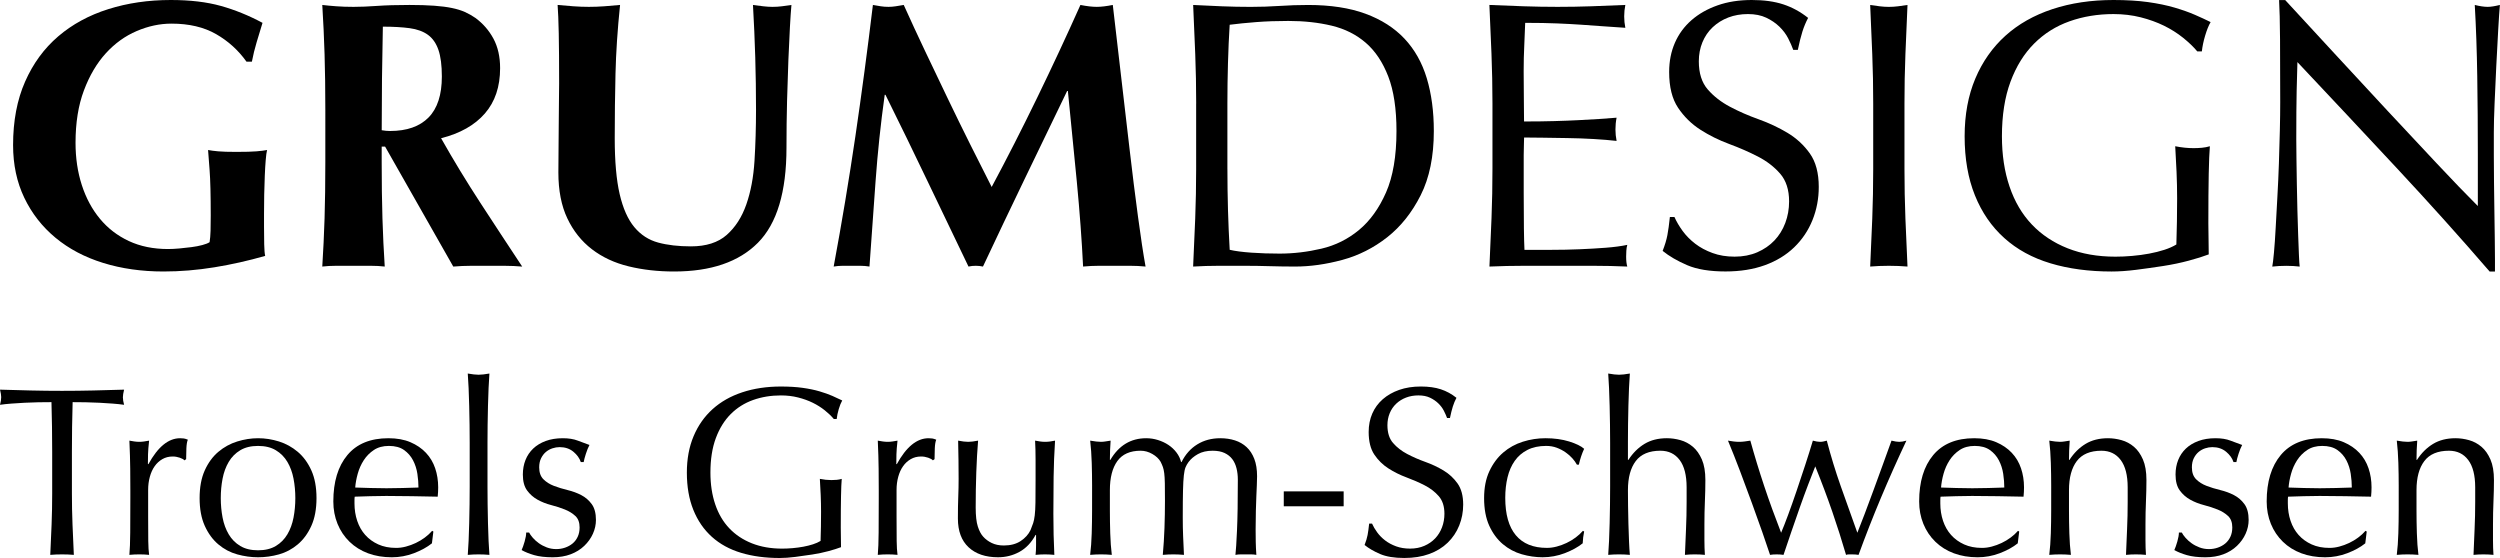 <?xml version="1.0" encoding="utf-8"?>
<!-- Generator: Adobe Illustrator 17.0.0, SVG Export Plug-In . SVG Version: 6.00 Build 0)  -->
<!DOCTYPE svg PUBLIC "-//W3C//DTD SVG 1.1//EN" "http://www.w3.org/Graphics/SVG/1.1/DTD/svg11.dtd">
<svg version="1.1" id="Layer_1" xmlns="http://www.w3.org/2000/svg" xmlns:xlink="http://www.w3.org/1999/xlink" x="0px" y="0px"
	 width="124.742px" height="27.842px" viewBox="0 0 124.742 27.842" enable-background="new 0 0 124.742 27.842"
	 xml:space="preserve">
<g>
	<path d="M4.778-50.76c-0.384-0.22-0.852-0.33-1.404-0.33c-0.368,0-0.734,0.078-1.098,0.234c-0.364,0.156-0.688,0.39-0.972,0.702
		c-0.284,0.312-0.514,0.702-0.69,1.17c-0.176,0.468-0.264,1.018-0.264,1.65c0,0.48,0.066,0.924,0.198,1.332
		c0.132,0.408,0.322,0.762,0.57,1.062c0.248,0.3,0.552,0.534,0.912,0.702c0.36,0.168,0.772,0.252,1.236,0.252
		c0.104,0,0.222-0.006,0.354-0.018c0.132-0.012,0.26-0.026,0.384-0.042s0.238-0.038,0.342-0.066c0.104-0.028,0.18-0.058,0.228-0.09
		c0.016-0.096,0.026-0.216,0.03-0.36c0.004-0.144,0.006-0.304,0.006-0.48c0-0.648-0.012-1.126-0.036-1.434
		c-0.024-0.308-0.04-0.518-0.048-0.63c0.08,0.016,0.186,0.03,0.318,0.042c0.132,0.012,0.322,0.018,0.57,0.018
		c0.288,0,0.502-0.006,0.642-0.018c0.14-0.012,0.25-0.026,0.33-0.042c-0.016,0.064-0.03,0.168-0.042,0.312
		c-0.012,0.144-0.022,0.31-0.03,0.498c-0.008,0.188-0.014,0.388-0.018,0.6C6.292-45.484,6.29-45.283,6.29-45.09v0.396
		c0,0.2,0.001,0.386,0.006,0.558c0.004,0.172,0.014,0.294,0.03,0.366c-0.528,0.152-1.062,0.272-1.602,0.36
		c-0.54,0.088-1.074,0.132-1.602,0.132c-0.688,0-1.322-0.09-1.902-0.27c-0.58-0.18-1.08-0.444-1.5-0.792
		c-0.42-0.348-0.748-0.768-0.984-1.26c-0.236-0.492-0.354-1.046-0.354-1.662c0-0.76,0.126-1.426,0.378-1.998
		c0.252-0.572,0.6-1.048,1.044-1.428c0.444-0.38,0.97-0.666,1.578-0.858s1.264-0.288,1.968-0.288c0.607,0,1.134,0.062,1.578,0.186
		c0.444,0.124,0.882,0.302,1.314,0.534c-0.064,0.208-0.126,0.412-0.186,0.612c-0.06,0.2-0.11,0.404-0.15,0.612H5.738
		C5.482-50.25,5.162-50.541,4.778-50.76z"/>
	<path d="M9.998-47.214v0.492c0,0.664,0.008,1.254,0.024,1.77c0.016,0.516,0.04,1.022,0.072,1.518
		c-0.136-0.016-0.284-0.024-0.444-0.024c-0.16,0-0.34,0-0.54,0c-0.2,0-0.38,0-0.54,0s-0.308,0.008-0.444,0.024
		c0.032-0.496,0.056-1.002,0.072-1.518c0.016-0.516,0.024-1.106,0.024-1.77v-1.632c0-0.664-0.008-1.254-0.024-1.77
		s-0.04-1.034-0.072-1.554c0.136,0.016,0.284,0.03,0.444,0.042c0.16,0.012,0.34,0.018,0.54,0.018c0.216,0,0.462-0.01,0.738-0.03
		c0.276-0.02,0.618-0.03,1.026-0.03c0.304,0,0.564,0.008,0.78,0.024s0.402,0.04,0.558,0.072c0.156,0.032,0.292,0.074,0.408,0.126
		c0.116,0.052,0.226,0.114,0.33,0.186c0.24,0.176,0.43,0.394,0.57,0.654c0.14,0.26,0.21,0.57,0.21,0.93
		c0,0.584-0.16,1.06-0.48,1.428c-0.32,0.368-0.78,0.628-1.38,0.78c0.384,0.68,0.796,1.358,1.236,2.034
		c0.44,0.676,0.88,1.346,1.32,2.01c-0.184-0.016-0.364-0.024-0.54-0.024s-0.356,0-0.54,0s-0.366,0-0.546,0s-0.362,0.008-0.546,0.024
		l-2.148-3.78H9.998z M11.894-49.422c0-0.352-0.036-0.632-0.108-0.84c-0.072-0.208-0.182-0.366-0.33-0.474
		c-0.148-0.108-0.34-0.178-0.576-0.21c-0.236-0.032-0.518-0.048-0.846-0.048c-0.024,1.088-0.036,2.176-0.036,3.264
		c0.048,0.008,0.094,0.014,0.138,0.018s0.086,0.006,0.126,0.006c0.528,0,0.932-0.142,1.212-0.426
		C11.754-48.417,11.894-48.847,11.894-49.422z"/>
	<path d="M19.214-43.278c-0.512,0-0.99-0.054-1.434-0.162s-0.83-0.288-1.158-0.54c-0.328-0.252-0.586-0.576-0.774-0.972
		s-0.282-0.878-0.282-1.446c0-0.32,0.002-0.606,0.006-0.858s0.006-0.486,0.006-0.702s0.002-0.424,0.006-0.624
		c0.004-0.2,0.006-0.408,0.006-0.624c0-0.648-0.004-1.172-0.012-1.572c-0.008-0.4-0.02-0.7-0.036-0.9
		c0.16,0.016,0.324,0.03,0.492,0.042c0.168,0.012,0.332,0.018,0.492,0.018c0.16,0,0.324-0.006,0.492-0.018
		c0.168-0.012,0.332-0.026,0.492-0.042c-0.08,0.776-0.128,1.499-0.144,2.166c-0.016,0.668-0.024,1.346-0.024,2.034
		c0,0.728,0.052,1.316,0.156,1.764c0.104,0.448,0.258,0.794,0.462,1.038s0.454,0.406,0.75,0.486c0.296,0.08,0.64,0.12,1.032,0.12
		c0.48,0,0.856-0.12,1.128-0.36c0.272-0.24,0.478-0.56,0.618-0.96c0.14-0.4,0.226-0.858,0.258-1.374
		c0.032-0.516,0.048-1.054,0.048-1.614c0-0.552-0.008-1.102-0.024-1.65c-0.016-0.548-0.041-1.098-0.072-1.65
		c0.112,0.016,0.22,0.03,0.324,0.042c0.104,0.012,0.2,0.018,0.288,0.018c0.104,0,0.204-0.006,0.3-0.018
		c0.096-0.012,0.196-0.026,0.3-0.042c-0.016,0.176-0.032,0.412-0.048,0.708c-0.016,0.296-0.032,0.638-0.048,1.026
		c-0.016,0.388-0.03,0.816-0.042,1.284c-0.012,0.468-0.018,0.962-0.018,1.482c0,1.392-0.3,2.39-0.9,2.994
		C21.254-43.581,20.374-43.278,19.214-43.278z"/>
	<path d="M25.562-46.123c-0.064,0.896-0.128,1.792-0.192,2.688c-0.096-0.016-0.192-0.024-0.288-0.024c-0.096,0-0.188,0-0.276,0
		c-0.096,0-0.19,0-0.282,0c-0.092,0-0.186,0.008-0.282,0.024c0.256-1.376,0.484-2.744,0.684-4.104c0.2-1.36,0.384-2.74,0.552-4.14
		c0.088,0.016,0.17,0.03,0.246,0.042c0.076,0.012,0.158,0.018,0.246,0.018c0.072,0,0.148-0.006,0.228-0.018
		c0.08-0.012,0.164-0.026,0.252-0.042c0.216,0.48,0.442,0.968,0.678,1.464c0.236,0.496,0.472,0.99,0.708,1.482
		c0.236,0.492,0.472,0.974,0.708,1.446c0.236,0.472,0.462,0.92,0.678,1.344c0.48-0.896,0.958-1.834,1.434-2.814
		s0.93-1.954,1.362-2.922c0.2,0.041,0.372,0.06,0.516,0.06c0.136,0,0.304-0.02,0.504-0.06c0.08,0.688,0.166,1.428,0.258,2.22
		c0.092,0.792,0.182,1.566,0.27,2.322c0.088,0.756,0.176,1.462,0.264,2.118c0.088,0.656,0.168,1.184,0.24,1.584
		c-0.16-0.016-0.322-0.024-0.486-0.024c-0.164,0-0.326,0-0.486,0s-0.324,0-0.492,0s-0.336,0.008-0.504,0.024
		c-0.04-0.824-0.106-1.716-0.198-2.676c-0.092-0.96-0.186-1.912-0.282-2.856h-0.024c-0.456,0.944-0.904,1.872-1.344,2.784
		c-0.44,0.912-0.876,1.828-1.308,2.748c-0.04-0.008-0.078-0.014-0.114-0.018c-0.036-0.004-0.074-0.006-0.114-0.006
		s-0.078,0.002-0.114,0.006c-0.036,0.004-0.074,0.01-0.114,0.018c-0.432-0.896-0.862-1.792-1.29-2.688
		c-0.428-0.896-0.87-1.804-1.326-2.724H25.85C25.722-47.926,25.625-47.019,25.562-46.123z"/>
	<path d="M35.666-48.57c0-0.528-0.01-1.046-0.03-1.554c-0.02-0.508-0.042-1.026-0.066-1.554c0.304,0.016,0.606,0.03,0.906,0.042
		c0.3,0.012,0.602,0.018,0.906,0.018c0.304,0,0.606-0.01,0.906-0.03c0.3-0.02,0.602-0.03,0.906-0.03
		c0.704,0,1.306,0.092,1.806,0.276s0.91,0.446,1.23,0.786c0.32,0.34,0.554,0.756,0.702,1.248c0.148,0.492,0.222,1.046,0.222,1.662
		c0,0.8-0.138,1.474-0.414,2.022c-0.276,0.548-0.628,0.99-1.056,1.326c-0.428,0.336-0.9,0.574-1.416,0.714
		c-0.516,0.14-1.01,0.21-1.482,0.21c-0.272,0-0.54-0.004-0.804-0.012c-0.264-0.008-0.532-0.012-0.804-0.012s-0.54,0-0.804,0
		c-0.264,0-0.532,0.008-0.804,0.024c0.024-0.496,0.046-1,0.066-1.512c0.02-0.512,0.03-1.032,0.03-1.56V-48.57z M36.65-46.506
		c0,0.864,0.024,1.712,0.072,2.544c0.168,0.04,0.396,0.07,0.684,0.09s0.584,0.03,0.888,0.03c0.439,0,0.88-0.052,1.32-0.156
		s0.834-0.3,1.182-0.588c0.348-0.288,0.632-0.682,0.852-1.182c0.22-0.5,0.33-1.146,0.33-1.938c0-0.696-0.086-1.268-0.258-1.716
		c-0.172-0.448-0.408-0.802-0.708-1.062s-0.658-0.44-1.074-0.54c-0.417-0.1-0.872-0.15-1.368-0.15c-0.36,0-0.696,0.012-1.008,0.036
		c-0.312,0.024-0.592,0.052-0.84,0.084c-0.024,0.384-0.042,0.786-0.054,1.206c-0.012,0.42-0.018,0.846-0.018,1.278V-46.506z"/>
	<path d="M44.972-50.143c-0.02-0.512-0.042-1.024-0.066-1.536c0.36,0.016,0.718,0.03,1.074,0.042
		c0.356,0.012,0.714,0.018,1.074,0.018s0.716-0.006,1.068-0.018c0.352-0.012,0.708-0.026,1.068-0.042
		c-0.024,0.12-0.036,0.24-0.036,0.36c0,0.12,0.012,0.24,0.036,0.36c-0.256-0.016-0.49-0.032-0.702-0.048
		c-0.212-0.016-0.436-0.032-0.672-0.048c-0.236-0.016-0.494-0.03-0.774-0.042c-0.28-0.012-0.616-0.018-1.008-0.018
		c-0.008,0.256-0.018,0.5-0.03,0.732c-0.012,0.232-0.018,0.496-0.018,0.792c0,0.312,0.002,0.616,0.006,0.912
		c0.004,0.296,0.006,0.521,0.006,0.672c0.352,0,0.668-0.004,0.948-0.012c0.28-0.008,0.536-0.018,0.768-0.03
		c0.232-0.012,0.446-0.024,0.642-0.036c0.196-0.012,0.382-0.026,0.558-0.042c-0.024,0.12-0.036,0.244-0.036,0.372
		c0,0.12,0.012,0.24,0.036,0.36c-0.208-0.024-0.45-0.044-0.726-0.06c-0.276-0.016-0.552-0.026-0.828-0.03
		c-0.276-0.004-0.536-0.008-0.78-0.012c-0.244-0.004-0.438-0.006-0.582-0.006c0,0.072-0.002,0.15-0.006,0.234
		s-0.006,0.19-0.006,0.318v0.468v0.72c0,0.456,0.002,0.833,0.006,1.128s0.01,0.52,0.018,0.672c0.264,0,0.544,0,0.84,0
		c0.304,0,0.602-0.006,0.894-0.018s0.568-0.028,0.828-0.048c0.26-0.02,0.486-0.05,0.678-0.09c-0.016,0.056-0.026,0.118-0.03,0.186
		c-0.004,0.068-0.006,0.13-0.006,0.186c0,0.128,0.012,0.232,0.036,0.312c-0.36-0.016-0.718-0.024-1.074-0.024s-0.718,0-1.086,0
		c-0.368,0-0.732,0-1.092,0c-0.36,0-0.724,0.008-1.092,0.024c0.024-0.512,0.046-1.022,0.066-1.53c0.02-0.508,0.03-1.026,0.03-1.554
		v-2.064C45.001-49.11,44.992-49.63,44.972-50.143z"/>
	<path d="M50.996-44.557c0.108,0.148,0.24,0.282,0.396,0.402c0.156,0.12,0.338,0.218,0.546,0.294s0.44,0.114,0.696,0.114
		c0.264,0,0.502-0.046,0.714-0.138c0.212-0.092,0.392-0.216,0.54-0.372c0.148-0.156,0.262-0.34,0.342-0.552
		c0.08-0.212,0.12-0.438,0.12-0.678c0-0.368-0.094-0.66-0.282-0.876c-0.188-0.216-0.422-0.396-0.702-0.54
		c-0.28-0.144-0.582-0.276-0.906-0.396c-0.324-0.12-0.626-0.27-0.906-0.45c-0.28-0.18-0.514-0.41-0.702-0.69
		c-0.188-0.28-0.282-0.656-0.282-1.128c0-0.336,0.06-0.642,0.18-0.918c0.12-0.276,0.294-0.514,0.522-0.714
		c0.228-0.2,0.502-0.355,0.822-0.468c0.32-0.112,0.68-0.168,1.08-0.168c0.384,0,0.716,0.046,0.996,0.138
		c0.28,0.092,0.54,0.234,0.78,0.426c-0.072,0.136-0.132,0.28-0.18,0.432c-0.048,0.152-0.096,0.344-0.144,0.576h-0.144
		c-0.04-0.112-0.094-0.234-0.162-0.366c-0.068-0.132-0.16-0.254-0.276-0.366c-0.116-0.112-0.254-0.206-0.414-0.282
		c-0.16-0.076-0.353-0.114-0.576-0.114c-0.224,0-0.43,0.036-0.618,0.108c-0.188,0.072-0.352,0.174-0.492,0.306
		c-0.14,0.132-0.248,0.29-0.324,0.474s-0.114,0.384-0.114,0.6c0,0.376,0.094,0.672,0.282,0.888c0.188,0.216,0.422,0.398,0.702,0.546
		c0.28,0.148,0.582,0.28,0.906,0.396c0.324,0.116,0.626,0.258,0.906,0.426c0.28,0.168,0.514,0.384,0.702,0.648
		c0.188,0.264,0.282,0.616,0.282,1.056c0,0.368-0.066,0.716-0.198,1.044c-0.132,0.328-0.324,0.614-0.576,0.858
		s-0.56,0.432-0.924,0.564c-0.364,0.132-0.778,0.198-1.242,0.198c-0.496,0-0.898-0.066-1.206-0.198s-0.566-0.282-0.774-0.45
		c0.072-0.184,0.122-0.35,0.15-0.498s0.054-0.338,0.078-0.57h0.144C50.802-44.851,50.888-44.705,50.996-44.557z"/>
	<path d="M56.972-50.125c-0.02-0.508-0.042-1.026-0.066-1.554c0.104,0.016,0.204,0.03,0.3,0.042
		c0.096,0.012,0.192,0.018,0.288,0.018s0.192-0.006,0.288-0.018c0.096-0.012,0.196-0.026,0.3-0.042
		c-0.024,0.528-0.046,1.046-0.066,1.554c-0.02,0.508-0.03,1.026-0.03,1.554v2.064c0,0.528,0.01,1.048,0.03,1.56
		c0.02,0.512,0.042,1.016,0.066,1.512c-0.184-0.016-0.38-0.024-0.588-0.024s-0.404,0.008-0.588,0.024
		c0.024-0.496,0.046-1,0.066-1.512c0.02-0.512,0.03-1.032,0.03-1.56v-2.064C57.001-49.099,56.992-49.616,56.972-50.125z"/>
	<path d="M66.764-50.646c-0.18-0.144-0.38-0.27-0.6-0.378s-0.464-0.196-0.732-0.264c-0.268-0.068-0.554-0.102-0.858-0.102
		c-0.496,0-0.958,0.076-1.386,0.228c-0.428,0.152-0.8,0.386-1.116,0.702c-0.316,0.316-0.564,0.716-0.744,1.2
		c-0.18,0.484-0.27,1.058-0.27,1.722c0,0.584,0.08,1.112,0.24,1.584c0.16,0.472,0.394,0.87,0.702,1.194
		c0.308,0.324,0.684,0.574,1.128,0.75c0.444,0.176,0.946,0.264,1.506,0.264c0.168,0,0.344-0.008,0.528-0.024s0.362-0.04,0.534-0.072
		c0.172-0.032,0.332-0.072,0.48-0.12c0.148-0.048,0.274-0.104,0.378-0.168c0.008-0.24,0.014-0.48,0.018-0.72
		c0.004-0.24,0.006-0.484,0.006-0.732c0-0.28-0.006-0.56-0.018-0.84c-0.012-0.28-0.026-0.548-0.042-0.804
		c0.2,0.04,0.392,0.06,0.576,0.06c0.088,0,0.176-0.004,0.264-0.012c0.088-0.008,0.172-0.024,0.252-0.048
		c-0.017,0.184-0.028,0.474-0.036,0.87c-0.008,0.396-0.012,0.918-0.012,1.566c0,0.16,0.002,0.322,0.006,0.486
		c0.004,0.164,0.006,0.326,0.006,0.486c-0.168,0.064-0.378,0.13-0.63,0.198c-0.252,0.068-0.521,0.124-0.804,0.168
		c-0.284,0.044-0.568,0.084-0.852,0.12c-0.284,0.036-0.542,0.054-0.774,0.054c-0.712,0-1.354-0.086-1.926-0.258
		c-0.572-0.172-1.058-0.438-1.458-0.798c-0.4-0.36-0.708-0.808-0.924-1.344c-0.216-0.536-0.324-1.156-0.324-1.86
		c0-0.68,0.112-1.286,0.336-1.818c0.224-0.532,0.54-0.982,0.948-1.35c0.408-0.368,0.902-0.648,1.482-0.84s1.222-0.288,1.926-0.288
		c0.408,0,0.77,0.022,1.086,0.066c0.316,0.044,0.596,0.102,0.84,0.174c0.244,0.072,0.458,0.148,0.642,0.228
		c0.184,0.08,0.348,0.156,0.492,0.228c-0.064,0.112-0.122,0.256-0.174,0.432c-0.052,0.176-0.086,0.34-0.102,0.492h-0.144
		C67.094-50.358,66.944-50.502,66.764-50.646z"/>
	<path d="M73.49-46.548c-1.04-1.116-2.08-2.226-3.12-3.33c-0.008,0.224-0.016,0.524-0.024,0.9c-0.008,0.376-0.012,0.888-0.012,1.536
		c0,0.168,0.002,0.376,0.006,0.624s0.008,0.508,0.012,0.78s0.01,0.548,0.018,0.828c0.008,0.28,0.016,0.54,0.024,0.78
		c0.008,0.24,0.016,0.45,0.024,0.63c0.008,0.18,0.016,0.302,0.024,0.366c-0.128-0.016-0.268-0.024-0.42-0.024
		c-0.16,0-0.308,0.008-0.444,0.024c0.016-0.08,0.034-0.228,0.054-0.444c0.02-0.216,0.038-0.474,0.054-0.774
		c0.016-0.3,0.034-0.626,0.054-0.978c0.02-0.352,0.036-0.704,0.048-1.056c0.012-0.352,0.022-0.696,0.03-1.032
		c0.008-0.336,0.012-0.636,0.012-0.9c0-0.768-0.002-1.428-0.006-1.98c-0.004-0.552-0.014-0.964-0.03-1.236h0.192
		c0.488,0.528,1.01,1.094,1.566,1.698c0.556,0.604,1.108,1.2,1.656,1.788c0.548,0.588,1.068,1.144,1.56,1.668
		c0.492,0.524,0.922,0.97,1.29,1.338v-1.632c0-0.84-0.006-1.658-0.018-2.454c-0.012-0.796-0.038-1.546-0.078-2.25
		c0.16,0.041,0.296,0.06,0.408,0.06c0.096,0,0.224-0.02,0.384-0.06c-0.016,0.176-0.034,0.44-0.054,0.792
		c-0.02,0.353-0.04,0.729-0.06,1.128s-0.038,0.792-0.054,1.176s-0.024,0.692-0.024,0.924c0,0.2,0,0.44,0,0.72
		c0,0.272,0.002,0.556,0.006,0.852s0.008,0.594,0.012,0.894c0.004,0.3,0.008,0.58,0.012,0.84c0.004,0.26,0.006,0.486,0.006,0.678
		c0,0.176,0,0.308,0,0.396H76.43C75.509-44.342,74.529-45.433,73.49-46.548z"/>
	<path d="M93.098-51.055c-0.208,0-0.426,0.002-0.654,0.006s-0.456,0.012-0.684,0.024c-0.228,0.012-0.448,0.026-0.66,0.042
		s-0.402,0.036-0.57,0.06c0.04-0.144,0.06-0.272,0.06-0.384c0-0.088-0.02-0.212-0.06-0.372c0.528,0.016,1.044,0.03,1.548,0.042
		c0.504,0.012,1.02,0.018,1.548,0.018s1.044-0.006,1.548-0.018c0.504-0.012,1.02-0.026,1.548-0.042
		c-0.04,0.16-0.06,0.288-0.06,0.384c0,0.104,0.02,0.228,0.06,0.372c-0.168-0.024-0.358-0.044-0.57-0.06s-0.432-0.03-0.66-0.042
		c-0.228-0.012-0.456-0.02-0.684-0.024s-0.446-0.006-0.654-0.006c-0.024,0.824-0.036,1.652-0.036,2.484v2.064
		c0,0.528,0.01,1.048,0.03,1.56c0.02,0.512,0.042,1.016,0.066,1.512c-0.184-0.016-0.38-0.024-0.588-0.024s-0.404,0.008-0.588,0.024
		c0.024-0.496,0.046-1,0.066-1.512c0.02-0.512,0.03-1.032,0.03-1.56v-2.064C93.134-49.402,93.122-50.23,93.098-51.055z"/>
	<path d="M99.499-48.283c-0.116-0.04-0.234-0.06-0.354-0.06c-0.192,0-0.364,0.044-0.516,0.132c-0.152,0.088-0.28,0.206-0.384,0.354
		s-0.184,0.324-0.24,0.528c-0.056,0.204-0.084,0.422-0.084,0.654v1.32c0,0.536,0.002,0.946,0.006,1.23
		c0.004,0.284,0.018,0.514,0.042,0.69c-0.16-0.016-0.32-0.024-0.48-0.024c-0.176,0-0.344,0.008-0.504,0.024
		c0.024-0.272,0.038-0.642,0.042-1.11c0.004-0.468,0.006-1.042,0.006-1.722v-0.384c0-0.312-0.002-0.672-0.006-1.08
		c-0.004-0.408-0.018-0.876-0.042-1.404c0.088,0.016,0.172,0.03,0.252,0.042c0.08,0.012,0.164,0.018,0.252,0.018
		c0.072,0,0.148-0.006,0.228-0.018c0.08-0.012,0.164-0.026,0.252-0.042c-0.032,0.288-0.05,0.516-0.054,0.684
		s-0.006,0.328-0.006,0.48l0.024,0.012c0.472-0.864,1-1.296,1.584-1.296c0.072,0,0.134,0.004,0.186,0.012
		c0.052,0.008,0.118,0.028,0.198,0.06c-0.04,0.096-0.064,0.242-0.072,0.438c-0.008,0.196-0.012,0.374-0.012,0.534l-0.084,0.06
		C99.693-48.199,99.615-48.242,99.499-48.283z"/>
	<path d="M100.489-46.267c0-0.544,0.086-1.006,0.258-1.386c0.172-0.38,0.397-0.688,0.678-0.924c0.28-0.236,0.594-0.408,0.942-0.516
		c0.348-0.108,0.694-0.162,1.038-0.162c0.352,0,0.7,0.054,1.044,0.162c0.344,0.108,0.656,0.28,0.936,0.516
		c0.28,0.236,0.506,0.544,0.678,0.924c0.172,0.38,0.258,0.842,0.258,1.386c0,0.544-0.086,1.006-0.258,1.386
		c-0.172,0.38-0.398,0.688-0.678,0.924c-0.28,0.236-0.592,0.402-0.936,0.498s-0.692,0.144-1.044,0.144
		c-0.344,0-0.69-0.048-1.038-0.144c-0.348-0.096-0.662-0.262-0.942-0.498c-0.28-0.236-0.506-0.544-0.678-0.924
		C100.575-45.26,100.489-45.722,100.489-46.267z M101.545-46.267c0,0.336,0.03,0.66,0.09,0.972s0.162,0.59,0.306,0.834
		s0.336,0.438,0.576,0.582c0.24,0.144,0.536,0.216,0.888,0.216s0.648-0.072,0.888-0.216c0.24-0.144,0.432-0.338,0.576-0.582
		s0.246-0.522,0.306-0.834s0.09-0.636,0.09-0.972s-0.03-0.66-0.09-0.972s-0.162-0.59-0.306-0.834
		c-0.144-0.244-0.336-0.438-0.576-0.582c-0.24-0.144-0.536-0.216-0.888-0.216s-0.648,0.072-0.888,0.216
		c-0.24,0.144-0.432,0.338-0.576,0.582c-0.144,0.244-0.246,0.522-0.306,0.834S101.545-46.603,101.545-46.267z"/>
	<path d="M107.161-46.099c0-0.984,0.234-1.756,0.702-2.316c0.468-0.56,1.15-0.84,2.046-0.84c0.424,0,0.79,0.066,1.098,0.198
		c0.308,0.132,0.566,0.308,0.774,0.528c0.208,0.22,0.362,0.478,0.462,0.774s0.15,0.612,0.15,0.948c0,0.08-0.002,0.158-0.006,0.234
		c-0.004,0.076-0.01,0.154-0.018,0.234c-0.432-0.008-0.86-0.016-1.284-0.024c-0.424-0.008-0.852-0.012-1.284-0.012
		c-0.264,0-0.526,0.004-0.786,0.012c-0.26,0.008-0.522,0.016-0.786,0.024c-0.008,0.04-0.012,0.1-0.012,0.18v0.156
		c0,0.312,0.046,0.604,0.138,0.876c0.092,0.272,0.226,0.506,0.402,0.702c0.176,0.196,0.392,0.352,0.648,0.468
		c0.256,0.116,0.552,0.174,0.888,0.174c0.16,0,0.324-0.021,0.492-0.066c0.168-0.044,0.332-0.104,0.492-0.18
		c0.16-0.076,0.31-0.166,0.45-0.27s0.262-0.216,0.366-0.336l0.06,0.036l-0.072,0.588c-0.24,0.192-0.538,0.356-0.894,0.492
		c-0.356,0.136-0.726,0.204-1.11,0.204c-0.432,0-0.826-0.066-1.182-0.198c-0.356-0.132-0.664-0.324-0.924-0.576
		c-0.26-0.252-0.46-0.55-0.6-0.894S107.161-45.698,107.161-46.099z M109.933-48.871c-0.296,0-0.546,0.068-0.75,0.204
		c-0.204,0.136-0.372,0.306-0.504,0.51c-0.132,0.204-0.232,0.428-0.3,0.672c-0.068,0.244-0.11,0.474-0.126,0.69
		c0.248,0.008,0.506,0.016,0.774,0.024c0.268,0.008,0.53,0.012,0.786,0.012c0.264,0,0.532-0.004,0.804-0.012
		c0.272-0.008,0.536-0.016,0.792-0.024c0-0.216-0.018-0.444-0.054-0.684c-0.036-0.24-0.108-0.464-0.216-0.672
		s-0.258-0.38-0.45-0.516C110.497-48.802,110.245-48.871,109.933-48.871z"/>
	<path d="M113.959-49.915c-0.004-0.32-0.01-0.636-0.018-0.948c-0.008-0.312-0.018-0.61-0.03-0.894
		c-0.012-0.284-0.026-0.526-0.042-0.726c0.224,0.04,0.404,0.06,0.54,0.06c0.136,0,0.316-0.02,0.54-0.06
		c-0.016,0.2-0.03,0.442-0.042,0.726c-0.012,0.284-0.022,0.582-0.03,0.894c-0.008,0.312-0.014,0.628-0.018,0.948
		c-0.004,0.32-0.006,0.616-0.006,0.888v2.172c0,0.272,0.002,0.568,0.006,0.888c0.004,0.32,0.01,0.636,0.018,0.948
		c0.008,0.312,0.018,0.608,0.03,0.888c0.012,0.28,0.026,0.512,0.042,0.696c-0.184-0.016-0.364-0.024-0.54-0.024
		c-0.176,0-0.356,0.008-0.54,0.024c0.016-0.184,0.03-0.416,0.042-0.696c0.012-0.28,0.022-0.576,0.03-0.888
		c0.008-0.312,0.014-0.628,0.018-0.948c0.004-0.32,0.006-0.616,0.006-0.888v-2.172C113.965-49.298,113.963-49.594,113.959-49.915z"
		/>
	<path d="M117.115-44.287c0.084,0.096,0.184,0.186,0.3,0.27c0.116,0.084,0.248,0.154,0.396,0.21
		c0.148,0.056,0.306,0.084,0.474,0.084c0.152,0,0.298-0.024,0.438-0.072c0.14-0.048,0.264-0.116,0.372-0.204
		c0.108-0.088,0.194-0.2,0.258-0.336c0.064-0.136,0.096-0.292,0.096-0.468c0-0.248-0.07-0.438-0.21-0.57
		c-0.14-0.132-0.314-0.24-0.522-0.324c-0.208-0.084-0.436-0.158-0.684-0.222s-0.476-0.154-0.684-0.27
		c-0.208-0.116-0.382-0.27-0.522-0.462c-0.14-0.192-0.21-0.456-0.21-0.792c0-0.264,0.044-0.506,0.132-0.726s0.216-0.41,0.384-0.57
		c0.168-0.16,0.376-0.286,0.624-0.378c0.248-0.092,0.532-0.138,0.852-0.138c0.295,0,0.546,0.04,0.75,0.12
		c0.204,0.08,0.397,0.152,0.582,0.216c-0.064,0.12-0.124,0.268-0.18,0.444c-0.056,0.176-0.092,0.312-0.108,0.408h-0.144
		c-0.064-0.192-0.188-0.364-0.372-0.516s-0.412-0.228-0.684-0.228c-0.12,0-0.24,0.02-0.36,0.06s-0.228,0.1-0.324,0.18
		c-0.096,0.08-0.176,0.184-0.24,0.312c-0.064,0.128-0.096,0.28-0.096,0.456c0,0.256,0.07,0.455,0.21,0.594
		c0.14,0.14,0.314,0.25,0.522,0.33s0.436,0.15,0.684,0.21s0.476,0.144,0.684,0.252s0.382,0.258,0.522,0.45
		c0.14,0.192,0.21,0.456,0.21,0.792c0,0.232-0.05,0.46-0.15,0.684c-0.1,0.224-0.244,0.426-0.432,0.606
		c-0.188,0.18-0.414,0.32-0.678,0.42c-0.264,0.1-0.564,0.15-0.9,0.15c-0.368,0-0.676-0.036-0.924-0.108
		c-0.248-0.072-0.456-0.156-0.624-0.252c0.048-0.104,0.098-0.246,0.15-0.426c0.052-0.18,0.078-0.33,0.078-0.45h0.144
		C116.969-44.47,117.031-44.382,117.115-44.287z"/>
	<path d="M131.683-50.646c-0.18-0.144-0.38-0.27-0.6-0.378s-0.464-0.196-0.732-0.264c-0.268-0.068-0.554-0.102-0.858-0.102
		c-0.496,0-0.958,0.076-1.386,0.228c-0.428,0.152-0.8,0.386-1.116,0.702c-0.316,0.316-0.564,0.716-0.744,1.2
		c-0.18,0.484-0.27,1.058-0.27,1.722c0,0.584,0.08,1.112,0.24,1.584c0.16,0.472,0.394,0.87,0.702,1.194
		c0.308,0.324,0.684,0.574,1.128,0.75c0.444,0.176,0.946,0.264,1.506,0.264c0.168,0,0.344-0.008,0.528-0.024s0.362-0.04,0.534-0.072
		c0.172-0.032,0.332-0.072,0.48-0.12c0.148-0.048,0.274-0.104,0.378-0.168c0.008-0.24,0.014-0.48,0.018-0.72
		c0.004-0.24,0.006-0.484,0.006-0.732c0-0.28-0.006-0.56-0.018-0.84c-0.012-0.28-0.026-0.548-0.042-0.804
		c0.2,0.04,0.392,0.06,0.576,0.06c0.088,0,0.176-0.004,0.264-0.012c0.088-0.008,0.172-0.024,0.252-0.048
		c-0.017,0.184-0.028,0.474-0.036,0.87c-0.008,0.396-0.012,0.918-0.012,1.566c0,0.16,0.002,0.322,0.006,0.486
		c0.004,0.164,0.006,0.326,0.006,0.486c-0.168,0.064-0.378,0.13-0.63,0.198c-0.252,0.068-0.521,0.124-0.804,0.168
		c-0.284,0.044-0.568,0.084-0.852,0.12c-0.284,0.036-0.542,0.054-0.774,0.054c-0.712,0-1.354-0.086-1.926-0.258
		c-0.572-0.172-1.058-0.438-1.458-0.798c-0.4-0.36-0.708-0.808-0.924-1.344c-0.216-0.536-0.324-1.156-0.324-1.86
		c0-0.68,0.112-1.286,0.336-1.818c0.224-0.532,0.54-0.982,0.948-1.35c0.408-0.368,0.902-0.648,1.482-0.84s1.222-0.288,1.926-0.288
		c0.408,0,0.77,0.022,1.086,0.066c0.316,0.044,0.596,0.102,0.84,0.174c0.244,0.072,0.458,0.148,0.642,0.228
		c0.184,0.08,0.348,0.156,0.492,0.228c-0.064,0.112-0.122,0.256-0.174,0.432c-0.052,0.176-0.086,0.34-0.102,0.492h-0.144
		C132.013-50.358,131.863-50.502,131.683-50.646z"/>
	<path d="M136.843-48.283c-0.116-0.04-0.234-0.06-0.354-0.06c-0.192,0-0.364,0.044-0.516,0.132c-0.152,0.088-0.28,0.206-0.384,0.354
		s-0.184,0.324-0.24,0.528c-0.056,0.204-0.084,0.422-0.084,0.654v1.32c0,0.536,0.002,0.946,0.006,1.23
		c0.004,0.284,0.018,0.514,0.042,0.69c-0.16-0.016-0.32-0.024-0.48-0.024c-0.176,0-0.344,0.008-0.504,0.024
		c0.024-0.272,0.038-0.642,0.042-1.11c0.004-0.468,0.006-1.042,0.006-1.722v-0.384c0-0.312-0.002-0.672-0.006-1.08
		c-0.004-0.408-0.018-0.876-0.042-1.404c0.088,0.016,0.172,0.03,0.252,0.042c0.08,0.012,0.164,0.018,0.252,0.018
		c0.072,0,0.148-0.006,0.228-0.018c0.08-0.012,0.164-0.026,0.252-0.042c-0.032,0.288-0.05,0.516-0.054,0.684
		s-0.006,0.328-0.006,0.48l0.024,0.012c0.472-0.864,1-1.296,1.584-1.296c0.072,0,0.134,0.004,0.186,0.012
		c0.052,0.008,0.118,0.028,0.198,0.06c-0.04,0.096-0.064,0.242-0.072,0.438c-0.008,0.196-0.012,0.374-0.012,0.534l-0.084,0.06
		C137.037-48.199,136.959-48.242,136.843-48.283z"/>
	<path d="M138.325-45.247c0-0.424,0.006-0.786,0.018-1.086c0.012-0.3,0.018-0.598,0.018-0.894c0-0.28-0.002-0.584-0.006-0.912
		c-0.004-0.328-0.01-0.66-0.018-0.996c0.2,0.04,0.368,0.06,0.504,0.06c0.127,0,0.292-0.02,0.492-0.06
		c-0.04,0.48-0.07,1.006-0.09,1.578c-0.02,0.572-0.03,1.158-0.03,1.758c0,0.416,0.036,0.734,0.108,0.954
		c0.072,0.22,0.16,0.386,0.264,0.498c0.112,0.128,0.254,0.234,0.426,0.318c0.172,0.084,0.374,0.126,0.606,0.126
		c0.336,0,0.616-0.074,0.84-0.222s0.388-0.33,0.492-0.546c0.056-0.136,0.1-0.252,0.132-0.348c0.032-0.096,0.058-0.224,0.078-0.384
		s0.032-0.376,0.036-0.648c0.004-0.272,0.006-0.644,0.006-1.116v-1.008c0-0.176-0.002-0.344-0.006-0.504
		c-0.004-0.16-0.01-0.312-0.018-0.456c0.088,0.016,0.172,0.03,0.252,0.042c0.08,0.012,0.164,0.018,0.252,0.018
		c0.088,0,0.172-0.006,0.252-0.018c0.08-0.012,0.16-0.026,0.24-0.042c-0.04,0.624-0.064,1.226-0.072,1.806
		c-0.008,0.58-0.012,1.194-0.012,1.842c0,0.36,0.004,0.712,0.012,1.056c0.008,0.344,0.02,0.676,0.036,0.996
		c-0.16-0.016-0.316-0.024-0.468-0.024s-0.308,0.008-0.468,0.024c0.008-0.072,0.014-0.148,0.018-0.228
		c0.004-0.08,0.006-0.164,0.006-0.252v-0.516h-0.024c-0.208,0.384-0.476,0.666-0.804,0.846s-0.684,0.27-1.068,0.27
		c-0.624,0-1.114-0.166-1.47-0.498S138.325-44.623,138.325-45.247z"/>
	<path d="M145.003-48.024c-0.012-0.396-0.038-0.766-0.078-1.11c0.224,0.04,0.404,0.06,0.54,0.06c0.064,0,0.134-0.006,0.21-0.018
		c0.076-0.012,0.166-0.026,0.27-0.042c-0.024,0.32-0.036,0.64-0.036,0.96h0.024c0.424-0.72,1.02-1.08,1.788-1.08
		c0.2,0,0.396,0.03,0.588,0.09s0.366,0.142,0.522,0.246c0.156,0.104,0.29,0.23,0.402,0.378c0.112,0.148,0.188,0.306,0.228,0.474
		h0.024c0.192-0.384,0.454-0.678,0.786-0.882c0.332-0.204,0.714-0.306,1.146-0.306c0.264,0,0.508,0.036,0.731,0.108
		c0.225,0.072,0.418,0.184,0.582,0.336c0.164,0.152,0.292,0.348,0.384,0.588c0.093,0.24,0.139,0.528,0.139,0.864
		c0,0.136-0.004,0.284-0.013,0.444c-0.008,0.16-0.016,0.346-0.023,0.558s-0.017,0.452-0.024,0.72
		c-0.008,0.269-0.012,0.578-0.012,0.93c0,0.216,0.002,0.424,0.006,0.624c0.004,0.2,0.014,0.416,0.03,0.648
		c-0.088-0.016-0.176-0.024-0.264-0.024c-0.089,0-0.173,0-0.252,0c-0.089,0-0.177,0-0.265,0s-0.176,0.008-0.264,0.024
		c0.023-0.2,0.05-0.604,0.078-1.212c0.027-0.608,0.042-1.456,0.042-2.544c0-0.2-0.022-0.388-0.066-0.564s-0.114-0.328-0.21-0.456
		s-0.224-0.23-0.384-0.306c-0.16-0.076-0.36-0.114-0.6-0.114c-0.288,0-0.533,0.056-0.733,0.168c-0.2,0.112-0.356,0.244-0.468,0.396
		c-0.064,0.088-0.114,0.176-0.15,0.264c-0.036,0.088-0.064,0.222-0.084,0.402c-0.02,0.18-0.034,0.432-0.042,0.756
		c-0.008,0.324-0.012,0.77-0.012,1.338c0,0.344,0.006,0.658,0.018,0.942c0.012,0.284,0.026,0.594,0.042,0.93
		c-0.184-0.016-0.36-0.024-0.528-0.024s-0.344,0.008-0.528,0.024c0.04-0.44,0.068-0.888,0.084-1.344s0.024-0.904,0.024-1.344
		c0-0.376-0.002-0.67-0.006-0.882s-0.014-0.38-0.03-0.504c-0.016-0.124-0.038-0.226-0.066-0.306
		c-0.028-0.08-0.066-0.168-0.114-0.264c-0.088-0.152-0.226-0.282-0.414-0.39c-0.188-0.108-0.382-0.162-0.582-0.162
		c-0.528,0-0.916,0.172-1.164,0.516c-0.248,0.344-0.372,0.828-0.372,1.452v1.02c0,0.36,0.006,0.738,0.018,1.134
		c0.012,0.396,0.038,0.754,0.078,1.074c-0.184-0.016-0.364-0.024-0.54-0.024s-0.356,0.008-0.54,0.024
		c0.04-0.32,0.066-0.678,0.078-1.074s0.018-0.774,0.018-1.134v-1.248C145.021-47.25,145.015-47.628,145.003-48.024z"/>
	<path d="M157.574-46.603v0.744h-2.988v-0.744H157.574z"/>
	<path d="M159.248-44.557c0.108,0.148,0.24,0.282,0.396,0.402c0.155,0.12,0.338,0.218,0.546,0.294s0.439,0.114,0.695,0.114
		c0.265,0,0.502-0.046,0.715-0.138c0.211-0.092,0.392-0.216,0.539-0.372c0.148-0.156,0.263-0.34,0.343-0.552
		c0.079-0.212,0.12-0.438,0.12-0.678c0-0.368-0.095-0.66-0.282-0.876c-0.188-0.216-0.422-0.396-0.702-0.54s-0.582-0.276-0.906-0.396
		c-0.324-0.12-0.626-0.27-0.906-0.45c-0.279-0.18-0.514-0.41-0.701-0.69c-0.188-0.28-0.282-0.656-0.282-1.128
		c0-0.336,0.06-0.642,0.18-0.918s0.294-0.514,0.522-0.714c0.228-0.2,0.502-0.355,0.821-0.468c0.32-0.112,0.681-0.168,1.08-0.168
		c0.385,0,0.716,0.046,0.996,0.138c0.28,0.092,0.54,0.234,0.78,0.426c-0.072,0.136-0.132,0.28-0.18,0.432s-0.097,0.344-0.145,0.576
		h-0.144c-0.04-0.112-0.095-0.234-0.162-0.366c-0.068-0.132-0.16-0.254-0.276-0.366c-0.116-0.112-0.254-0.206-0.414-0.282
		s-0.352-0.114-0.576-0.114c-0.224,0-0.43,0.036-0.617,0.108c-0.188,0.072-0.353,0.174-0.492,0.306
		c-0.141,0.132-0.248,0.29-0.324,0.474s-0.114,0.384-0.114,0.6c0,0.376,0.095,0.672,0.282,0.888
		c0.188,0.216,0.422,0.398,0.702,0.546s0.582,0.28,0.906,0.396c0.323,0.116,0.626,0.258,0.905,0.426
		c0.28,0.168,0.515,0.384,0.702,0.648c0.188,0.264,0.282,0.616,0.282,1.056c0,0.368-0.066,0.716-0.198,1.044
		s-0.323,0.614-0.576,0.858c-0.252,0.244-0.56,0.432-0.924,0.564s-0.778,0.198-1.242,0.198c-0.496,0-0.897-0.066-1.205-0.198
		c-0.309-0.132-0.566-0.282-0.774-0.45c0.072-0.184,0.122-0.35,0.15-0.498c0.027-0.148,0.054-0.338,0.077-0.57h0.145
		C159.053-44.851,159.139-44.705,159.248-44.557z"/>
	<path d="M164.582-46.267c0-0.52,0.088-0.968,0.264-1.344c0.177-0.376,0.406-0.686,0.69-0.93s0.61-0.424,0.978-0.54
		c0.368-0.116,0.744-0.174,1.129-0.174c0.439,0,0.834,0.054,1.182,0.162c0.348,0.108,0.598,0.23,0.75,0.366
		c-0.057,0.12-0.106,0.246-0.15,0.378c-0.044,0.132-0.082,0.27-0.113,0.414h-0.097c-0.056-0.104-0.132-0.21-0.228-0.318
		c-0.097-0.108-0.21-0.208-0.342-0.3c-0.133-0.092-0.278-0.168-0.438-0.228c-0.16-0.06-0.336-0.09-0.528-0.09
		c-0.359,0-0.67,0.066-0.93,0.198c-0.26,0.132-0.472,0.314-0.636,0.546s-0.284,0.506-0.36,0.822
		c-0.076,0.316-0.114,0.658-0.114,1.026c0,0.824,0.177,1.446,0.528,1.866s0.868,0.63,1.548,0.63c0.16,0,0.324-0.021,0.492-0.066
		c0.168-0.044,0.332-0.104,0.492-0.18s0.31-0.166,0.45-0.27c0.14-0.104,0.262-0.216,0.365-0.336l0.061,0.036
		c-0.04,0.192-0.064,0.388-0.072,0.588c-0.24,0.192-0.538,0.356-0.894,0.492c-0.356,0.136-0.727,0.204-1.11,0.204
		c-0.344,0-0.689-0.05-1.038-0.15c-0.348-0.1-0.662-0.268-0.941-0.504c-0.28-0.236-0.507-0.542-0.679-0.918
		C164.667-45.262,164.582-45.722,164.582-46.267z"/>
	<path d="M170.864-49.915c-0.004-0.32-0.01-0.636-0.018-0.948c-0.009-0.312-0.019-0.61-0.03-0.894
		c-0.012-0.284-0.026-0.526-0.042-0.726c0.224,0.04,0.403,0.06,0.54,0.06c0.136,0,0.315-0.02,0.54-0.06
		c-0.017,0.2-0.03,0.44-0.042,0.72c-0.012,0.28-0.022,0.574-0.03,0.882s-0.014,0.618-0.018,0.93c-0.005,0.312-0.006,0.6-0.006,0.864
		v0.912h0.023c0.224-0.344,0.492-0.61,0.804-0.798c0.312-0.188,0.685-0.282,1.116-0.282c0.224,0,0.45,0.032,0.678,0.096
		c0.229,0.064,0.435,0.174,0.618,0.33c0.185,0.156,0.334,0.368,0.45,0.636s0.174,0.61,0.174,1.026c0,0.344-0.008,0.698-0.023,1.062
		c-0.017,0.364-0.024,0.75-0.024,1.158v0.78c0,0.128,0.002,0.254,0.006,0.378s0.01,0.242,0.019,0.354
		c-0.16-0.016-0.328-0.024-0.504-0.024c-0.168,0-0.332,0.008-0.492,0.024c0.016-0.416,0.034-0.844,0.054-1.284
		s0.03-0.892,0.03-1.356v-0.732c0-0.6-0.116-1.054-0.349-1.362c-0.231-0.308-0.552-0.462-0.96-0.462c-0.56,0-0.97,0.172-1.229,0.516
		c-0.26,0.344-0.39,0.828-0.39,1.452c0,0.224,0.001,0.484,0.006,0.78c0.004,0.296,0.01,0.594,0.018,0.894
		c0.008,0.3,0.019,0.59,0.03,0.87c0.012,0.28,0.025,0.508,0.042,0.684c-0.185-0.016-0.364-0.024-0.54-0.024s-0.356,0.008-0.54,0.024
		c0.016-0.184,0.03-0.416,0.042-0.696c0.012-0.28,0.021-0.576,0.03-0.888c0.008-0.312,0.014-0.628,0.018-0.948
		s0.006-0.616,0.006-0.888v-2.172C170.87-49.298,170.868-49.594,170.864-49.915z"/>
	<path d="M178.85-43.435c-0.097-0.296-0.225-0.672-0.385-1.128s-0.334-0.942-0.521-1.458c-0.188-0.516-0.384-1.044-0.588-1.584
		s-0.406-1.05-0.606-1.53c0.096,0.016,0.19,0.03,0.282,0.042c0.092,0.012,0.186,0.018,0.282,0.018c0.088,0,0.176-0.006,0.264-0.018
		c0.088-0.012,0.184-0.026,0.288-0.042c0.208,0.752,0.438,1.506,0.69,2.262c0.252,0.756,0.533,1.534,0.846,2.334
		c0.096-0.224,0.212-0.52,0.348-0.888c0.136-0.368,0.276-0.764,0.42-1.188c0.145-0.424,0.288-0.856,0.433-1.296
		c0.144-0.44,0.271-0.848,0.384-1.224c0.144,0.04,0.264,0.06,0.359,0.06c0.064,0,0.12-0.006,0.169-0.018
		c0.048-0.012,0.104-0.026,0.168-0.042c0.199,0.768,0.432,1.526,0.695,2.274c0.265,0.748,0.54,1.522,0.828,2.322
		c0.104-0.256,0.226-0.57,0.366-0.942c0.14-0.372,0.286-0.764,0.438-1.176c0.152-0.412,0.307-0.834,0.463-1.266
		c0.155-0.432,0.302-0.836,0.438-1.212c0.16,0.04,0.288,0.06,0.384,0.06c0.104,0,0.224-0.02,0.36-0.06
		c-0.456,0.968-0.882,1.924-1.278,2.868c-0.396,0.944-0.766,1.888-1.109,2.832c-0.089-0.016-0.192-0.024-0.312-0.024
		c-0.056,0-0.112,0-0.168,0s-0.104,0.008-0.144,0.024c-0.209-0.712-0.437-1.428-0.685-2.148s-0.532-1.476-0.852-2.268
		c-0.097,0.24-0.212,0.538-0.349,0.894c-0.136,0.356-0.275,0.738-0.42,1.146c-0.144,0.408-0.288,0.822-0.432,1.242
		c-0.145,0.42-0.272,0.798-0.384,1.134c-0.097-0.016-0.208-0.024-0.336-0.024S178.946-43.451,178.85-43.435z"/>
	<path d="M186.29-46.099c0-0.984,0.234-1.756,0.702-2.316s1.149-0.84,2.046-0.84c0.424,0,0.79,0.066,1.098,0.198
		c0.309,0.132,0.566,0.308,0.774,0.528c0.208,0.22,0.362,0.478,0.462,0.774s0.15,0.612,0.15,0.948c0,0.08-0.002,0.158-0.006,0.234
		c-0.005,0.076-0.011,0.154-0.019,0.234c-0.432-0.008-0.86-0.016-1.284-0.024c-0.424-0.008-0.852-0.012-1.284-0.012
		c-0.264,0-0.525,0.004-0.785,0.012c-0.261,0.008-0.522,0.016-0.786,0.024c-0.009,0.04-0.013,0.1-0.013,0.18v0.156
		c0,0.312,0.046,0.604,0.139,0.876c0.092,0.272,0.226,0.506,0.401,0.702c0.176,0.196,0.393,0.352,0.648,0.468
		c0.256,0.116,0.552,0.174,0.888,0.174c0.16,0,0.324-0.021,0.492-0.066c0.168-0.044,0.332-0.104,0.492-0.18s0.31-0.166,0.45-0.27
		c0.14-0.104,0.262-0.216,0.365-0.336l0.061,0.036l-0.072,0.588c-0.24,0.192-0.538,0.356-0.894,0.492
		c-0.356,0.136-0.727,0.204-1.11,0.204c-0.432,0-0.826-0.066-1.182-0.198c-0.356-0.132-0.664-0.324-0.924-0.576
		c-0.261-0.252-0.461-0.55-0.601-0.894S186.29-45.698,186.29-46.099z M189.062-48.871c-0.297,0-0.546,0.068-0.75,0.204
		c-0.204,0.136-0.372,0.306-0.504,0.51c-0.133,0.204-0.232,0.428-0.301,0.672c-0.067,0.244-0.109,0.474-0.126,0.69
		c0.248,0.008,0.506,0.016,0.774,0.024c0.268,0.008,0.529,0.012,0.786,0.012c0.264,0,0.531-0.004,0.804-0.012
		c0.271-0.008,0.536-0.016,0.792-0.024c0-0.216-0.018-0.444-0.054-0.684c-0.036-0.24-0.108-0.464-0.216-0.672
		c-0.108-0.208-0.259-0.38-0.45-0.516C189.625-48.802,189.374-48.871,189.062-48.871z"/>
	<path d="M196.345-48.168c-0.231-0.308-0.552-0.462-0.96-0.462c-0.56,0-0.97,0.172-1.229,0.516c-0.26,0.344-0.39,0.828-0.39,1.452
		v1.02c0,0.36,0.006,0.738,0.018,1.134s0.038,0.754,0.078,1.074c-0.185-0.016-0.364-0.024-0.54-0.024s-0.356,0.008-0.54,0.024
		c0.04-0.32,0.065-0.678,0.078-1.074c0.012-0.396,0.018-0.774,0.018-1.134v-1.248c0-0.36-0.006-0.738-0.018-1.134
		c-0.013-0.396-0.038-0.766-0.078-1.11c0.224,0.04,0.403,0.06,0.54,0.06c0.063,0,0.134-0.006,0.21-0.018
		c0.076-0.012,0.166-0.026,0.27-0.042c-0.023,0.32-0.035,0.64-0.035,0.96h0.023c0.224-0.344,0.492-0.61,0.804-0.798
		c0.312-0.188,0.685-0.282,1.116-0.282c0.224,0,0.45,0.032,0.678,0.096c0.229,0.064,0.435,0.174,0.618,0.33
		c0.185,0.156,0.334,0.368,0.45,0.636s0.174,0.61,0.174,1.026c0,0.344-0.008,0.698-0.023,1.062c-0.017,0.364-0.024,0.75-0.024,1.158
		v0.78c0,0.128,0.002,0.254,0.006,0.378s0.01,0.242,0.019,0.354c-0.16-0.016-0.328-0.024-0.504-0.024
		c-0.168,0-0.332,0.008-0.492,0.024c0.016-0.416,0.034-0.844,0.054-1.284s0.03-0.892,0.03-1.356v-0.732
		C196.694-47.407,196.578-47.86,196.345-48.168z"/>
	<path d="M199.58-44.287c0.084,0.096,0.184,0.186,0.3,0.27s0.248,0.154,0.396,0.21c0.147,0.056,0.306,0.084,0.474,0.084
		c0.152,0,0.298-0.024,0.438-0.072c0.14-0.048,0.264-0.116,0.371-0.204c0.108-0.088,0.194-0.2,0.259-0.336
		c0.063-0.136,0.096-0.292,0.096-0.468c0-0.248-0.07-0.438-0.21-0.57c-0.141-0.132-0.314-0.24-0.522-0.324s-0.436-0.158-0.684-0.222
		s-0.477-0.154-0.684-0.27c-0.209-0.116-0.383-0.27-0.522-0.462s-0.21-0.456-0.21-0.792c0-0.264,0.044-0.506,0.132-0.726
		s0.216-0.41,0.384-0.57c0.168-0.16,0.376-0.286,0.624-0.378c0.248-0.092,0.532-0.138,0.853-0.138c0.296,0,0.546,0.04,0.75,0.12
		s0.397,0.152,0.582,0.216c-0.064,0.12-0.124,0.268-0.181,0.444c-0.056,0.176-0.092,0.312-0.107,0.408h-0.145
		c-0.063-0.192-0.188-0.364-0.372-0.516c-0.184-0.152-0.412-0.228-0.684-0.228c-0.12,0-0.24,0.02-0.36,0.06
		c-0.119,0.04-0.228,0.1-0.323,0.18c-0.097,0.08-0.177,0.184-0.24,0.312c-0.064,0.128-0.096,0.28-0.096,0.456
		c0,0.256,0.069,0.455,0.21,0.594c0.14,0.14,0.313,0.25,0.521,0.33s0.437,0.15,0.685,0.21c0.247,0.06,0.476,0.144,0.684,0.252
		s0.382,0.258,0.521,0.45c0.141,0.192,0.211,0.456,0.211,0.792c0,0.232-0.051,0.46-0.15,0.684c-0.101,0.224-0.244,0.426-0.432,0.606
		c-0.188,0.18-0.414,0.32-0.679,0.42c-0.264,0.1-0.563,0.15-0.899,0.15c-0.368,0-0.677-0.036-0.925-0.108
		c-0.248-0.072-0.455-0.156-0.623-0.252c0.048-0.104,0.098-0.246,0.149-0.426c0.052-0.18,0.078-0.33,0.078-0.45h0.144
		C199.433-44.47,199.496-44.382,199.58-44.287z"/>
	<path d="M203.629-46.099c0-0.984,0.234-1.756,0.702-2.316s1.149-0.84,2.046-0.84c0.424,0,0.79,0.066,1.098,0.198
		c0.309,0.132,0.566,0.308,0.774,0.528c0.208,0.22,0.362,0.478,0.462,0.774s0.15,0.612,0.15,0.948c0,0.08-0.002,0.158-0.006,0.234
		c-0.005,0.076-0.011,0.154-0.019,0.234c-0.432-0.008-0.86-0.016-1.284-0.024c-0.424-0.008-0.852-0.012-1.284-0.012
		c-0.264,0-0.525,0.004-0.785,0.012c-0.261,0.008-0.522,0.016-0.786,0.024c-0.009,0.04-0.013,0.1-0.013,0.18v0.156
		c0,0.312,0.046,0.604,0.139,0.876c0.092,0.272,0.226,0.506,0.401,0.702c0.176,0.196,0.393,0.352,0.648,0.468
		c0.256,0.116,0.552,0.174,0.888,0.174c0.16,0,0.324-0.021,0.492-0.066c0.168-0.044,0.332-0.104,0.492-0.18s0.31-0.166,0.45-0.27
		c0.14-0.104,0.262-0.216,0.365-0.336l0.061,0.036l-0.072,0.588c-0.24,0.192-0.538,0.356-0.894,0.492
		c-0.356,0.136-0.727,0.204-1.11,0.204c-0.432,0-0.826-0.066-1.182-0.198c-0.356-0.132-0.664-0.324-0.924-0.576
		c-0.261-0.252-0.461-0.55-0.601-0.894S203.629-45.698,203.629-46.099z M206.402-48.871c-0.297,0-0.546,0.068-0.75,0.204
		c-0.204,0.136-0.372,0.306-0.504,0.51c-0.133,0.204-0.232,0.428-0.301,0.672c-0.067,0.244-0.109,0.474-0.126,0.69
		c0.248,0.008,0.506,0.016,0.774,0.024c0.268,0.008,0.529,0.012,0.786,0.012c0.264,0,0.531-0.004,0.804-0.012
		c0.271-0.008,0.536-0.016,0.792-0.024c0-0.216-0.018-0.444-0.054-0.684c-0.036-0.24-0.108-0.464-0.216-0.672
		c-0.108-0.208-0.259-0.38-0.45-0.516C206.965-48.802,206.713-48.871,206.402-48.871z"/>
	<path d="M213.685-48.168c-0.231-0.308-0.552-0.462-0.96-0.462c-0.56,0-0.97,0.172-1.229,0.516c-0.26,0.344-0.39,0.828-0.39,1.452
		v1.02c0,0.36,0.006,0.738,0.018,1.134s0.038,0.754,0.078,1.074c-0.185-0.016-0.364-0.024-0.54-0.024s-0.356,0.008-0.54,0.024
		c0.04-0.32,0.065-0.678,0.078-1.074c0.012-0.396,0.018-0.774,0.018-1.134v-1.248c0-0.36-0.006-0.738-0.018-1.134
		c-0.013-0.396-0.038-0.766-0.078-1.11c0.224,0.04,0.403,0.06,0.54,0.06c0.063,0,0.134-0.006,0.21-0.018
		c0.076-0.012,0.166-0.026,0.27-0.042c-0.023,0.32-0.035,0.64-0.035,0.96h0.023c0.224-0.344,0.492-0.61,0.804-0.798
		c0.312-0.188,0.685-0.282,1.116-0.282c0.224,0,0.45,0.032,0.678,0.096c0.229,0.064,0.435,0.174,0.618,0.33
		c0.185,0.156,0.334,0.368,0.45,0.636s0.174,0.61,0.174,1.026c0,0.344-0.008,0.698-0.023,1.062c-0.017,0.364-0.024,0.75-0.024,1.158
		v0.78c0,0.128,0.002,0.254,0.006,0.378s0.01,0.242,0.019,0.354c-0.16-0.016-0.328-0.024-0.504-0.024
		c-0.168,0-0.332,0.008-0.492,0.024c0.016-0.416,0.034-0.844,0.054-1.284s0.03-0.892,0.03-1.356v-0.732
		C214.034-47.407,213.917-47.86,213.685-48.168z"/>
</g>
<g>
	<path d="M10.78,1.701c-0.608-0.348-1.349-0.522-2.223-0.522c-0.583,0-1.162,0.124-1.738,0.371C6.242,1.796,5.729,2.166,5.279,2.66
		C4.83,3.154,4.465,3.771,4.187,4.513C3.908,5.254,3.769,6.125,3.769,7.125c0,0.76,0.104,1.463,0.313,2.109
		c0.209,0.646,0.51,1.207,0.903,1.681c0.393,0.475,0.874,0.846,1.444,1.112c0.57,0.266,1.222,0.399,1.957,0.399
		c0.165,0,0.352-0.01,0.561-0.028c0.209-0.019,0.412-0.041,0.608-0.067c0.196-0.025,0.377-0.06,0.542-0.104
		c0.165-0.044,0.285-0.092,0.361-0.143c0.025-0.152,0.041-0.342,0.048-0.57c0.006-0.228,0.009-0.481,0.009-0.76
		c0-1.026-0.019-1.783-0.057-2.271c-0.038-0.488-0.063-0.82-0.076-0.998c0.126,0.025,0.294,0.047,0.503,0.066
		s0.51,0.028,0.902,0.028c0.456,0,0.795-0.009,1.017-0.028s0.396-0.041,0.522-0.066C13.3,7.588,13.278,7.752,13.259,7.98
		c-0.019,0.228-0.035,0.491-0.047,0.789c-0.013,0.298-0.022,0.615-0.029,0.95c-0.006,0.336-0.009,0.655-0.009,0.959v0.627
		c0,0.317,0.003,0.611,0.009,0.883c0.006,0.273,0.022,0.466,0.048,0.58c-0.836,0.241-1.682,0.431-2.537,0.57
		c-0.855,0.139-1.701,0.209-2.537,0.209c-1.089,0-2.093-0.143-3.011-0.428c-0.919-0.285-1.71-0.703-2.375-1.254
		c-0.665-0.551-1.185-1.216-1.558-1.995C0.839,9.092,0.653,8.215,0.653,7.239c0-1.203,0.199-2.258,0.599-3.164
		C1.65,3.17,2.201,2.417,2.904,1.815S4.44,0.76,5.403,0.456C6.365,0.152,7.404,0,8.519,0c0.963,0,1.796,0.099,2.499,0.295
		c0.703,0.196,1.396,0.478,2.081,0.845c-0.102,0.33-0.199,0.653-0.294,0.969c-0.095,0.316-0.174,0.64-0.237,0.969H12.3
		C11.894,2.508,11.388,2.049,10.78,1.701z"/>
	<path d="M19.045,7.315v0.779c0,1.051,0.013,1.985,0.038,2.802c0.025,0.817,0.063,1.619,0.114,2.404
		c-0.215-0.025-0.45-0.038-0.703-0.038c-0.254,0-0.539,0-0.855,0c-0.317,0-0.602,0-0.855,0c-0.254,0-0.488,0.013-0.703,0.038
		c0.05-0.785,0.088-1.586,0.114-2.404c0.025-0.817,0.038-1.751,0.038-2.802V5.51c0-1.051-0.013-1.985-0.038-2.803
		c-0.025-0.817-0.063-1.637-0.114-2.46c0.215,0.026,0.449,0.048,0.703,0.066c0.253,0.019,0.538,0.029,0.855,0.029
		c0.342,0,0.731-0.016,1.168-0.047s0.979-0.048,1.625-0.048c0.481,0,0.893,0.013,1.235,0.038s0.637,0.063,0.883,0.114
		c0.247,0.051,0.462,0.117,0.646,0.199c0.184,0.083,0.358,0.181,0.522,0.294c0.38,0.279,0.681,0.624,0.903,1.036
		c0.221,0.412,0.333,0.902,0.333,1.473c0,0.925-0.253,1.678-0.76,2.261c-0.507,0.583-1.235,0.995-2.185,1.235
		c0.608,1.077,1.26,2.15,1.957,3.221c0.697,1.071,1.394,2.131,2.09,3.183c-0.292-0.025-0.577-0.038-0.855-0.038
		c-0.279,0-0.564,0-0.855,0c-0.292,0-0.58,0-0.865,0s-0.573,0.013-0.864,0.038l-3.401-5.985H19.045z M22.047,3.819
		c0-0.557-0.057-1-0.171-1.33c-0.114-0.329-0.288-0.58-0.522-0.75s-0.539-0.282-0.912-0.333c-0.374-0.05-0.82-0.076-1.339-0.076
		c-0.038,1.723-0.057,3.446-0.057,5.168c0.076,0.013,0.149,0.022,0.219,0.029c0.069,0.006,0.136,0.009,0.199,0.009
		c0.836,0,1.476-0.225,1.919-0.674S22.047,4.731,22.047,3.819z"/>
	<path d="M33.637,13.547c-0.811,0-1.567-0.085-2.271-0.257c-0.703-0.171-1.314-0.456-1.833-0.855s-0.928-0.912-1.225-1.539
		c-0.298-0.627-0.447-1.39-0.447-2.289c0-0.507,0.003-0.959,0.01-1.359c0.006-0.399,0.009-0.77,0.009-1.111s0.003-0.671,0.009-0.988
		c0.006-0.317,0.01-0.646,0.01-0.988c0-1.026-0.006-1.855-0.019-2.489s-0.032-1.108-0.057-1.425
		c0.253,0.026,0.513,0.048,0.779,0.066c0.266,0.019,0.525,0.029,0.779,0.029s0.513-0.01,0.779-0.029
		c0.266-0.019,0.526-0.041,0.779-0.066c-0.127,1.229-0.203,2.372-0.228,3.43s-0.038,2.131-0.038,3.22
		c0,1.153,0.082,2.084,0.247,2.793c0.165,0.709,0.409,1.257,0.731,1.643c0.323,0.387,0.719,0.643,1.188,0.77
		c0.468,0.127,1.013,0.19,1.634,0.19c0.76,0,1.355-0.19,1.786-0.57s0.757-0.886,0.979-1.52c0.222-0.633,0.358-1.358,0.409-2.175
		c0.05-0.817,0.076-1.669,0.076-2.556c0-0.874-0.013-1.745-0.038-2.612c-0.026-0.868-0.064-1.739-0.114-2.613
		c0.177,0.026,0.348,0.048,0.513,0.066c0.165,0.019,0.316,0.029,0.456,0.029c0.164,0,0.323-0.01,0.475-0.029
		c0.152-0.019,0.311-0.041,0.475-0.066c-0.025,0.279-0.051,0.653-0.076,1.121c-0.026,0.469-0.051,1.01-0.076,1.625
		c-0.025,0.615-0.047,1.292-0.066,2.033c-0.019,0.741-0.029,1.523-0.029,2.346c0,2.204-0.475,3.784-1.425,4.741
		S35.473,13.547,33.637,13.547z"/>
	<path d="M43.688,9.044c-0.102,1.418-0.203,2.837-0.304,4.256c-0.152-0.025-0.304-0.038-0.456-0.038c-0.152,0-0.298,0-0.437,0
		c-0.152,0-0.301,0-0.447,0s-0.294,0.013-0.446,0.038c0.405-2.179,0.766-4.345,1.083-6.498c0.316-2.153,0.608-4.338,0.874-6.555
		c0.139,0.026,0.269,0.048,0.39,0.066c0.12,0.019,0.25,0.029,0.389,0.029c0.114,0,0.234-0.01,0.361-0.029
		c0.126-0.019,0.259-0.041,0.399-0.066c0.342,0.76,0.7,1.533,1.073,2.318c0.374,0.785,0.748,1.567,1.121,2.346
		c0.374,0.779,0.747,1.542,1.121,2.29c0.374,0.748,0.731,1.457,1.073,2.128c0.76-1.418,1.517-2.904,2.271-4.456
		c0.753-1.551,1.473-3.094,2.157-4.626c0.316,0.063,0.589,0.095,0.817,0.095c0.215,0,0.481-0.032,0.798-0.095
		c0.126,1.09,0.263,2.261,0.409,3.515c0.146,1.254,0.288,2.479,0.428,3.676c0.139,1.197,0.278,2.315,0.418,3.354
		c0.139,1.039,0.266,1.875,0.38,2.508c-0.253-0.025-0.51-0.038-0.77-0.038c-0.26,0-0.516,0-0.77,0s-0.513,0-0.779,0
		c-0.266,0-0.532,0.013-0.798,0.038c-0.063-1.305-0.168-2.717-0.313-4.237s-0.294-3.027-0.446-4.522h-0.038
		c-0.722,1.495-1.432,2.964-2.128,4.408c-0.697,1.444-1.387,2.895-2.071,4.351c-0.063-0.013-0.124-0.022-0.18-0.029
		c-0.057-0.006-0.117-0.009-0.181-0.009s-0.124,0.003-0.181,0.009c-0.057,0.006-0.117,0.016-0.18,0.029
		c-0.684-1.418-1.365-2.837-2.042-4.256c-0.678-1.418-1.377-2.856-2.1-4.313h-0.038C43.941,6.188,43.79,7.626,43.688,9.044z"/>
	<path d="M59.686,5.168c0-0.836-0.016-1.656-0.047-2.46c-0.032-0.804-0.066-1.625-0.104-2.46c0.481,0.026,0.959,0.048,1.435,0.066
		c0.475,0.019,0.953,0.029,1.435,0.029c0.481,0,0.959-0.016,1.435-0.047c0.475-0.032,0.953-0.048,1.435-0.048
		c1.114,0,2.067,0.146,2.859,0.437c0.792,0.292,1.44,0.707,1.947,1.245c0.506,0.539,0.877,1.197,1.112,1.976
		c0.234,0.779,0.351,1.656,0.351,2.631c0,1.267-0.218,2.334-0.655,3.202s-0.995,1.567-1.672,2.1
		c-0.678,0.532-1.425,0.909-2.242,1.13S65.373,13.3,64.625,13.3c-0.431,0-0.855-0.007-1.273-0.019
		c-0.418-0.013-0.842-0.019-1.273-0.019s-0.855,0-1.273,0s-0.842,0.013-1.273,0.038c0.038-0.785,0.073-1.583,0.104-2.394
		s0.047-1.634,0.047-2.47V5.168z M61.244,8.436c0,1.368,0.038,2.711,0.114,4.028c0.266,0.063,0.627,0.111,1.083,0.143
		s0.924,0.047,1.406,0.047c0.696,0,1.393-0.083,2.09-0.247s1.321-0.475,1.872-0.931c0.551-0.456,1-1.08,1.349-1.872
		c0.348-0.791,0.522-1.814,0.522-3.068c0-1.102-0.136-2.007-0.409-2.717s-0.646-1.27-1.121-1.682
		c-0.475-0.412-1.042-0.696-1.701-0.855c-0.659-0.158-1.381-0.237-2.166-0.237c-0.57,0-1.102,0.019-1.596,0.057
		c-0.494,0.038-0.938,0.083-1.33,0.133c-0.038,0.608-0.067,1.244-0.085,1.909c-0.019,0.665-0.029,1.34-0.029,2.023V8.436z"/>
	<path d="M74.42,2.679c-0.032-0.811-0.066-1.621-0.104-2.432c0.57,0.026,1.137,0.048,1.701,0.066c0.563,0.019,1.13,0.029,1.7,0.029
		c0.57,0,1.134-0.01,1.691-0.029c0.558-0.019,1.121-0.041,1.691-0.066c-0.038,0.19-0.057,0.38-0.057,0.57s0.019,0.38,0.057,0.57
		c-0.406-0.025-0.776-0.05-1.112-0.076c-0.335-0.025-0.69-0.05-1.064-0.076s-0.782-0.048-1.226-0.066
		C77.254,1.15,76.723,1.14,76.102,1.14c-0.013,0.406-0.029,0.792-0.047,1.159c-0.019,0.367-0.029,0.786-0.029,1.254
		c0,0.494,0.003,0.976,0.01,1.444c0.006,0.469,0.009,0.824,0.009,1.064c0.557,0,1.058-0.006,1.501-0.019
		c0.443-0.012,0.849-0.028,1.216-0.047c0.368-0.019,0.706-0.038,1.017-0.057c0.311-0.019,0.605-0.041,0.884-0.066
		c-0.038,0.19-0.057,0.387-0.057,0.589c0,0.19,0.019,0.38,0.057,0.57c-0.33-0.038-0.713-0.069-1.149-0.095
		c-0.437-0.025-0.874-0.041-1.311-0.047s-0.849-0.013-1.235-0.019s-0.693-0.009-0.921-0.009c0,0.114-0.003,0.237-0.009,0.37
		c-0.007,0.133-0.01,0.301-0.01,0.504v0.741v1.14c0,0.722,0.003,1.317,0.01,1.786c0.006,0.469,0.016,0.823,0.028,1.064
		c0.418,0,0.861,0,1.33,0c0.481,0,0.953-0.01,1.416-0.029c0.462-0.019,0.899-0.044,1.311-0.076c0.411-0.032,0.77-0.079,1.073-0.143
		c-0.025,0.089-0.041,0.187-0.047,0.294c-0.006,0.108-0.01,0.206-0.01,0.294c0,0.203,0.019,0.368,0.057,0.494
		c-0.57-0.025-1.137-0.038-1.7-0.038c-0.564,0-1.137,0-1.72,0s-1.159,0-1.729,0s-1.146,0.013-1.729,0.038
		c0.038-0.811,0.073-1.618,0.104-2.422c0.032-0.805,0.047-1.625,0.047-2.461V5.149C74.468,4.313,74.452,3.49,74.42,2.679z"/>
	<path d="M83.958,11.524c0.171,0.234,0.38,0.446,0.627,0.636s0.535,0.345,0.865,0.465c0.329,0.121,0.696,0.181,1.102,0.181
		c0.418,0,0.795-0.073,1.131-0.218c0.335-0.146,0.62-0.342,0.855-0.589c0.234-0.247,0.415-0.538,0.542-0.874
		c0.126-0.335,0.19-0.693,0.19-1.073c0-0.583-0.149-1.045-0.447-1.387c-0.297-0.342-0.668-0.627-1.111-0.855
		s-0.921-0.437-1.435-0.627c-0.513-0.19-0.991-0.427-1.435-0.712s-0.814-0.649-1.111-1.092c-0.298-0.443-0.446-1.039-0.446-1.786
		c0-0.532,0.095-1.017,0.285-1.454s0.466-0.814,0.827-1.13s0.795-0.563,1.301-0.741C86.204,0.089,86.773,0,87.407,0
		c0.608,0,1.134,0.073,1.577,0.219s0.855,0.371,1.235,0.674c-0.114,0.216-0.209,0.444-0.285,0.684
		c-0.076,0.241-0.152,0.545-0.228,0.912h-0.228c-0.063-0.177-0.149-0.371-0.256-0.58c-0.108-0.209-0.254-0.402-0.437-0.58
		c-0.184-0.177-0.402-0.326-0.656-0.446c-0.253-0.12-0.558-0.181-0.912-0.181s-0.681,0.057-0.979,0.171
		c-0.297,0.114-0.557,0.276-0.779,0.485s-0.393,0.459-0.513,0.75s-0.18,0.608-0.18,0.95c0,0.596,0.148,1.064,0.446,1.406
		c0.297,0.342,0.668,0.63,1.111,0.864c0.443,0.235,0.922,0.444,1.435,0.627c0.513,0.184,0.991,0.409,1.435,0.675
		c0.443,0.266,0.814,0.608,1.112,1.026c0.297,0.418,0.446,0.976,0.446,1.672c0,0.583-0.104,1.134-0.313,1.653
		s-0.513,0.972-0.912,1.358s-0.887,0.684-1.463,0.893c-0.577,0.209-1.232,0.313-1.966,0.313c-0.786,0-1.422-0.104-1.91-0.313
		c-0.488-0.209-0.896-0.447-1.226-0.713c0.114-0.291,0.193-0.554,0.237-0.788s0.086-0.535,0.124-0.903h0.228
		C83.651,11.058,83.788,11.29,83.958,11.524z"/>
	<path d="M93.42,2.708c-0.032-0.804-0.066-1.625-0.104-2.46c0.165,0.026,0.323,0.048,0.475,0.066
		c0.152,0.019,0.304,0.029,0.456,0.029c0.152,0,0.304-0.01,0.456-0.029c0.152-0.019,0.31-0.041,0.475-0.066
		c-0.038,0.836-0.073,1.656-0.104,2.46c-0.032,0.805-0.047,1.625-0.047,2.46v3.268c0,0.836,0.016,1.66,0.047,2.47
		s0.067,1.609,0.104,2.394c-0.292-0.025-0.602-0.038-0.931-0.038c-0.33,0-0.64,0.013-0.931,0.038
		c0.038-0.785,0.073-1.583,0.104-2.394s0.047-1.634,0.047-2.47V5.168C93.468,4.332,93.452,3.512,93.42,2.708z"/>
	<path d="M108.925,1.881c-0.285-0.228-0.602-0.428-0.95-0.599c-0.349-0.171-0.735-0.31-1.159-0.418
		c-0.425-0.107-0.877-0.162-1.359-0.162c-0.785,0-1.517,0.121-2.194,0.361c-0.678,0.241-1.267,0.611-1.767,1.112
		s-0.893,1.134-1.178,1.9c-0.285,0.767-0.428,1.675-0.428,2.727c0,0.925,0.126,1.761,0.38,2.508
		c0.253,0.748,0.624,1.377,1.112,1.891c0.487,0.513,1.083,0.909,1.786,1.188c0.703,0.279,1.498,0.418,2.385,0.418
		c0.266,0,0.544-0.012,0.836-0.038c0.291-0.025,0.573-0.063,0.846-0.114c0.272-0.051,0.525-0.114,0.76-0.19
		c0.234-0.076,0.434-0.165,0.599-0.266c0.012-0.38,0.022-0.76,0.028-1.14s0.01-0.766,0.01-1.159c0-0.443-0.01-0.887-0.029-1.33
		s-0.041-0.868-0.066-1.273c0.316,0.063,0.621,0.095,0.912,0.095c0.139,0,0.278-0.006,0.418-0.019
		c0.139-0.012,0.272-0.038,0.399-0.076c-0.025,0.292-0.044,0.75-0.057,1.377s-0.019,1.454-0.019,2.479c0,0.253,0.003,0.51,0.01,0.77
		c0.006,0.26,0.009,0.516,0.009,0.77c-0.266,0.102-0.598,0.206-0.998,0.313c-0.399,0.107-0.823,0.196-1.273,0.266
		c-0.45,0.07-0.899,0.133-1.349,0.19c-0.45,0.057-0.858,0.085-1.226,0.085c-1.127,0-2.144-0.136-3.05-0.409
		c-0.906-0.272-1.675-0.693-2.308-1.264c-0.634-0.57-1.121-1.279-1.463-2.128c-0.342-0.848-0.513-1.83-0.513-2.945
		c0-1.077,0.177-2.036,0.532-2.878s0.855-1.555,1.501-2.138c0.646-0.583,1.428-1.026,2.347-1.33C103.326,0.152,104.342,0,105.457,0
		c0.646,0,1.219,0.035,1.72,0.104c0.5,0.07,0.943,0.162,1.33,0.276c0.386,0.114,0.725,0.234,1.016,0.361
		c0.292,0.127,0.551,0.247,0.779,0.361c-0.102,0.178-0.193,0.406-0.275,0.684c-0.083,0.279-0.136,0.539-0.162,0.779h-0.228
		C109.447,2.337,109.209,2.109,108.925,1.881z"/>
	<path d="M119.574,8.37c-1.646-1.767-3.293-3.524-4.94-5.272c-0.013,0.355-0.025,0.83-0.038,1.425
		c-0.013,0.596-0.019,1.406-0.019,2.432c0,0.266,0.003,0.596,0.009,0.988s0.013,0.804,0.019,1.235s0.016,0.868,0.028,1.311
		s0.025,0.855,0.038,1.235s0.025,0.712,0.038,0.998c0.012,0.285,0.025,0.478,0.038,0.58c-0.203-0.025-0.425-0.038-0.665-0.038
		c-0.253,0-0.488,0.013-0.703,0.038c0.025-0.126,0.054-0.361,0.085-0.703s0.06-0.75,0.085-1.226s0.054-0.991,0.085-1.548
		c0.032-0.557,0.057-1.115,0.076-1.672c0.019-0.558,0.035-1.102,0.047-1.634c0.013-0.532,0.019-1.007,0.019-1.425
		c0-1.216-0.003-2.261-0.009-3.135c-0.007-0.874-0.022-1.526-0.048-1.957h0.304c0.772,0.836,1.599,1.732,2.479,2.688
		c0.88,0.957,1.754,1.9,2.622,2.831c0.868,0.931,1.691,1.812,2.47,2.641c0.779,0.83,1.459,1.536,2.042,2.119V7.695
		c0-1.33-0.01-2.625-0.029-3.886c-0.019-1.26-0.06-2.448-0.124-3.562c0.253,0.063,0.469,0.095,0.646,0.095
		c0.152,0,0.354-0.032,0.608-0.095c-0.025,0.279-0.054,0.697-0.085,1.254c-0.032,0.558-0.063,1.153-0.095,1.786
		c-0.032,0.634-0.061,1.254-0.085,1.862c-0.026,0.608-0.038,1.096-0.038,1.463c0,0.317,0,0.697,0,1.14
		c0,0.431,0.003,0.88,0.009,1.349c0.006,0.469,0.013,0.94,0.019,1.416s0.013,0.918,0.019,1.33s0.01,0.77,0.01,1.074
		c0,0.278,0,0.487,0,0.627h-0.266C122.772,11.863,121.221,10.137,119.574,8.37z"/>
	<path d="M2.568,20.066c-0.208,0-0.426,0.002-0.654,0.006s-0.456,0.012-0.684,0.024c-0.228,0.012-0.448,0.026-0.66,0.042
		S0.168,20.174,0,20.198c0.04-0.144,0.06-0.272,0.06-0.384c0-0.088-0.02-0.212-0.06-0.372c0.528,0.016,1.044,0.03,1.548,0.042
		c0.504,0.012,1.02,0.018,1.548,0.018s1.044-0.006,1.548-0.018c0.504-0.012,1.02-0.026,1.548-0.042
		c-0.04,0.16-0.06,0.288-0.06,0.384c0,0.104,0.02,0.228,0.06,0.372c-0.168-0.024-0.358-0.044-0.57-0.06s-0.432-0.03-0.66-0.042
		c-0.228-0.012-0.456-0.02-0.684-0.024s-0.446-0.006-0.654-0.006C3.6,20.89,3.588,21.718,3.588,22.55v2.064
		c0,0.528,0.01,1.048,0.03,1.56c0.02,0.512,0.042,1.016,0.066,1.512c-0.184-0.016-0.38-0.024-0.588-0.024s-0.404,0.008-0.588,0.024
		c0.024-0.496,0.046-1,0.066-1.512c0.02-0.512,0.03-1.032,0.03-1.56V22.55C2.604,21.718,2.592,20.89,2.568,20.066z"/>
	<path d="M8.97,22.838c-0.116-0.04-0.234-0.06-0.354-0.06c-0.192,0-0.364,0.044-0.516,0.132c-0.152,0.088-0.28,0.206-0.384,0.354
		s-0.184,0.324-0.24,0.528c-0.056,0.204-0.084,0.422-0.084,0.654v1.32c0,0.536,0.002,0.946,0.006,1.23
		c0.004,0.284,0.018,0.514,0.042,0.69c-0.16-0.016-0.32-0.024-0.48-0.024c-0.176,0-0.344,0.008-0.504,0.024
		c0.024-0.272,0.038-0.642,0.042-1.11c0.004-0.468,0.006-1.042,0.006-1.722V24.47c0-0.312-0.002-0.672-0.006-1.08
		c-0.004-0.408-0.018-0.876-0.042-1.404c0.088,0.016,0.172,0.03,0.252,0.042c0.08,0.012,0.164,0.018,0.252,0.018
		c0.072,0,0.148-0.006,0.228-0.018c0.08-0.012,0.164-0.026,0.252-0.042c-0.032,0.288-0.05,0.516-0.054,0.684S7.38,22.998,7.38,23.15
		l0.024,0.012c0.472-0.864,1-1.296,1.584-1.296c0.072,0,0.134,0.004,0.186,0.012c0.052,0.008,0.118,0.028,0.198,0.06
		c-0.04,0.096-0.064,0.242-0.072,0.438c-0.008,0.196-0.012,0.374-0.012,0.534l-0.084,0.06C9.164,22.922,9.086,22.878,8.97,22.838z"
		/>
	<path d="M9.96,24.854c0-0.544,0.086-1.006,0.258-1.386c0.172-0.38,0.397-0.688,0.678-0.924c0.28-0.236,0.594-0.408,0.942-0.516
		c0.348-0.108,0.694-0.162,1.038-0.162c0.352,0,0.7,0.054,1.044,0.162c0.344,0.108,0.656,0.28,0.936,0.516
		c0.28,0.236,0.506,0.544,0.678,0.924c0.172,0.38,0.258,0.842,0.258,1.386c0,0.544-0.086,1.006-0.258,1.386
		c-0.172,0.38-0.398,0.688-0.678,0.924c-0.28,0.236-0.592,0.402-0.936,0.498s-0.692,0.144-1.044,0.144
		c-0.344,0-0.69-0.048-1.038-0.144c-0.348-0.096-0.662-0.262-0.942-0.498c-0.28-0.236-0.506-0.544-0.678-0.924
		C10.046,25.86,9.96,25.398,9.96,24.854z M11.016,24.854c0,0.336,0.03,0.66,0.09,0.972s0.162,0.59,0.306,0.834
		s0.336,0.438,0.576,0.582c0.24,0.144,0.536,0.216,0.888,0.216s0.648-0.072,0.888-0.216c0.24-0.144,0.432-0.338,0.576-0.582
		s0.246-0.522,0.306-0.834s0.09-0.636,0.09-0.972s-0.03-0.66-0.09-0.972s-0.162-0.59-0.306-0.834
		c-0.144-0.244-0.336-0.438-0.576-0.582c-0.24-0.144-0.536-0.216-0.888-0.216s-0.648,0.072-0.888,0.216
		c-0.24,0.144-0.432,0.338-0.576,0.582c-0.144,0.244-0.246,0.522-0.306,0.834S11.016,24.518,11.016,24.854z"/>
	<path d="M16.632,25.022c0-0.984,0.234-1.756,0.702-2.316c0.468-0.56,1.15-0.84,2.046-0.84c0.424,0,0.79,0.066,1.098,0.198
		c0.308,0.132,0.566,0.308,0.774,0.528c0.208,0.22,0.362,0.478,0.462,0.774s0.15,0.612,0.15,0.948c0,0.08-0.002,0.158-0.006,0.234
		c-0.004,0.076-0.01,0.154-0.018,0.234c-0.432-0.008-0.86-0.016-1.284-0.024c-0.424-0.008-0.852-0.012-1.284-0.012
		c-0.264,0-0.526,0.004-0.786,0.012c-0.26,0.008-0.522,0.016-0.786,0.024c-0.008,0.04-0.012,0.1-0.012,0.18v0.156
		c0,0.312,0.046,0.604,0.138,0.876c0.092,0.272,0.226,0.506,0.402,0.702c0.176,0.196,0.392,0.352,0.648,0.468
		c0.256,0.116,0.552,0.174,0.888,0.174c0.16,0,0.324-0.021,0.492-0.066c0.168-0.044,0.332-0.104,0.492-0.18
		c0.16-0.076,0.31-0.166,0.45-0.27s0.262-0.216,0.366-0.336l0.06,0.036l-0.072,0.588c-0.24,0.192-0.538,0.356-0.894,0.492
		c-0.356,0.136-0.726,0.204-1.11,0.204c-0.432,0-0.826-0.066-1.182-0.198c-0.356-0.132-0.664-0.324-0.924-0.576
		c-0.26-0.252-0.46-0.55-0.6-0.894S16.632,25.422,16.632,25.022z M19.404,22.25c-0.296,0-0.546,0.068-0.75,0.204
		c-0.204,0.136-0.372,0.306-0.504,0.51c-0.132,0.204-0.232,0.428-0.3,0.672c-0.068,0.244-0.11,0.474-0.126,0.69
		c0.248,0.008,0.506,0.016,0.774,0.024c0.268,0.008,0.53,0.012,0.786,0.012c0.264,0,0.532-0.004,0.804-0.012
		c0.272-0.008,0.536-0.016,0.792-0.024c0-0.216-0.018-0.444-0.054-0.684c-0.036-0.24-0.108-0.464-0.216-0.672
		s-0.258-0.38-0.45-0.516C19.968,22.318,19.716,22.25,19.404,22.25z"/>
	<path d="M23.43,21.206c-0.004-0.32-0.01-0.636-0.018-0.948c-0.008-0.312-0.018-0.61-0.03-0.894
		c-0.012-0.284-0.026-0.526-0.042-0.726c0.224,0.04,0.404,0.06,0.54,0.06c0.136,0,0.316-0.02,0.54-0.06
		c-0.016,0.2-0.03,0.442-0.042,0.726c-0.012,0.284-0.022,0.582-0.03,0.894c-0.008,0.312-0.014,0.628-0.018,0.948
		c-0.004,0.32-0.006,0.616-0.006,0.888v2.172c0,0.272,0.002,0.568,0.006,0.888c0.004,0.32,0.01,0.636,0.018,0.948
		c0.008,0.312,0.018,0.608,0.03,0.888c0.012,0.28,0.026,0.512,0.042,0.696c-0.184-0.016-0.364-0.024-0.54-0.024
		c-0.176,0-0.356,0.008-0.54,0.024c0.016-0.184,0.03-0.416,0.042-0.696c0.012-0.28,0.022-0.576,0.03-0.888
		c0.008-0.312,0.014-0.628,0.018-0.948c0.004-0.32,0.006-0.616,0.006-0.888v-2.172C23.436,21.822,23.434,21.526,23.43,21.206z"/>
	<path d="M26.586,26.834c0.084,0.096,0.184,0.186,0.3,0.27c0.116,0.084,0.248,0.154,0.396,0.21c0.148,0.056,0.306,0.084,0.474,0.084
		c0.152,0,0.298-0.024,0.438-0.072c0.14-0.048,0.264-0.116,0.372-0.204c0.108-0.088,0.194-0.2,0.258-0.336
		c0.064-0.136,0.096-0.292,0.096-0.468c0-0.248-0.07-0.438-0.21-0.57c-0.14-0.132-0.314-0.24-0.522-0.324
		c-0.208-0.084-0.436-0.158-0.684-0.222s-0.476-0.154-0.684-0.27c-0.208-0.116-0.382-0.27-0.522-0.462
		c-0.14-0.192-0.21-0.456-0.21-0.792c0-0.264,0.044-0.506,0.132-0.726s0.216-0.41,0.384-0.57c0.168-0.16,0.376-0.286,0.624-0.378
		c0.248-0.092,0.532-0.138,0.852-0.138c0.295,0,0.546,0.04,0.75,0.12c0.204,0.08,0.397,0.152,0.582,0.216
		c-0.064,0.12-0.124,0.268-0.18,0.444c-0.056,0.176-0.092,0.312-0.108,0.408H28.98c-0.064-0.192-0.188-0.364-0.372-0.516
		s-0.412-0.228-0.684-0.228c-0.12,0-0.24,0.02-0.36,0.06s-0.228,0.1-0.324,0.18c-0.096,0.08-0.176,0.184-0.24,0.312
		c-0.064,0.128-0.096,0.28-0.096,0.456c0,0.256,0.07,0.455,0.21,0.594c0.14,0.14,0.314,0.25,0.522,0.33s0.436,0.15,0.684,0.21
		s0.476,0.144,0.684,0.252s0.382,0.258,0.522,0.45c0.14,0.192,0.21,0.456,0.21,0.792c0,0.232-0.05,0.46-0.15,0.684
		c-0.1,0.224-0.244,0.426-0.432,0.606c-0.188,0.18-0.414,0.32-0.678,0.42c-0.264,0.1-0.564,0.15-0.9,0.15
		c-0.368,0-0.676-0.036-0.924-0.108c-0.248-0.072-0.456-0.156-0.624-0.252c0.048-0.104,0.098-0.246,0.15-0.426
		c0.052-0.18,0.078-0.33,0.078-0.45H26.4C26.44,26.65,26.502,26.738,26.586,26.834z"/>
	<path d="M41.154,20.474c-0.18-0.144-0.38-0.27-0.6-0.378s-0.464-0.196-0.732-0.264c-0.268-0.068-0.554-0.102-0.858-0.102
		c-0.496,0-0.958,0.076-1.386,0.228c-0.428,0.152-0.8,0.386-1.116,0.702c-0.316,0.316-0.564,0.716-0.744,1.2
		c-0.18,0.484-0.27,1.058-0.27,1.722c0,0.584,0.08,1.112,0.24,1.584c0.16,0.472,0.394,0.87,0.702,1.194
		c0.308,0.324,0.684,0.574,1.128,0.75c0.444,0.176,0.946,0.264,1.506,0.264c0.168,0,0.344-0.008,0.528-0.024s0.362-0.04,0.534-0.072
		c0.172-0.032,0.332-0.072,0.48-0.12c0.148-0.048,0.274-0.104,0.378-0.168c0.008-0.24,0.014-0.48,0.018-0.72
		c0.004-0.24,0.006-0.484,0.006-0.732c0-0.28-0.006-0.56-0.018-0.84c-0.012-0.28-0.026-0.548-0.042-0.804
		c0.2,0.04,0.392,0.06,0.576,0.06c0.088,0,0.176-0.004,0.264-0.012c0.088-0.008,0.172-0.024,0.252-0.048
		c-0.017,0.184-0.028,0.474-0.036,0.87c-0.008,0.396-0.012,0.918-0.012,1.566c0,0.16,0.002,0.322,0.006,0.486
		c0.004,0.164,0.006,0.326,0.006,0.486c-0.168,0.064-0.378,0.13-0.63,0.198c-0.252,0.068-0.521,0.124-0.804,0.168
		c-0.284,0.044-0.568,0.084-0.852,0.12c-0.284,0.036-0.542,0.054-0.774,0.054c-0.712,0-1.354-0.086-1.926-0.258
		c-0.572-0.172-1.058-0.438-1.458-0.798c-0.4-0.36-0.708-0.808-0.924-1.344c-0.216-0.536-0.324-1.156-0.324-1.86
		c0-0.68,0.112-1.286,0.336-1.818c0.224-0.532,0.54-0.982,0.948-1.35c0.408-0.368,0.902-0.648,1.482-0.84s1.222-0.288,1.926-0.288
		c0.408,0,0.77,0.022,1.086,0.066c0.316,0.044,0.596,0.102,0.84,0.174c0.244,0.072,0.458,0.148,0.642,0.228
		c0.184,0.08,0.348,0.156,0.492,0.228c-0.064,0.112-0.122,0.256-0.174,0.432c-0.052,0.176-0.086,0.34-0.102,0.492h-0.144
		C41.484,20.762,41.334,20.618,41.154,20.474z"/>
	<path d="M46.313,22.838c-0.116-0.04-0.234-0.06-0.354-0.06c-0.192,0-0.364,0.044-0.516,0.132c-0.152,0.088-0.28,0.206-0.384,0.354
		s-0.184,0.324-0.24,0.528c-0.056,0.204-0.084,0.422-0.084,0.654v1.32c0,0.536,0.002,0.946,0.006,1.23
		c0.004,0.284,0.018,0.514,0.042,0.69c-0.16-0.016-0.32-0.024-0.48-0.024c-0.176,0-0.344,0.008-0.504,0.024
		c0.024-0.272,0.038-0.642,0.042-1.11c0.004-0.468,0.006-1.042,0.006-1.722V24.47c0-0.312-0.002-0.672-0.006-1.08
		c-0.004-0.408-0.018-0.876-0.042-1.404c0.088,0.016,0.172,0.03,0.252,0.042c0.08,0.012,0.164,0.018,0.252,0.018
		c0.072,0,0.148-0.006,0.228-0.018c0.08-0.012,0.164-0.026,0.252-0.042c-0.032,0.288-0.05,0.516-0.054,0.684
		s-0.006,0.328-0.006,0.48l0.024,0.012c0.472-0.864,1-1.296,1.584-1.296c0.072,0,0.134,0.004,0.186,0.012
		c0.052,0.008,0.118,0.028,0.198,0.06c-0.04,0.096-0.064,0.242-0.072,0.438c-0.008,0.196-0.012,0.374-0.012,0.534l-0.084,0.06
		C46.508,22.922,46.43,22.878,46.313,22.838z"/>
	<path d="M47.796,25.874c0-0.424,0.006-0.786,0.018-1.086c0.012-0.3,0.018-0.598,0.018-0.894c0-0.28-0.002-0.584-0.006-0.912
		c-0.004-0.328-0.01-0.66-0.018-0.996c0.2,0.04,0.368,0.06,0.504,0.06c0.127,0,0.292-0.02,0.492-0.06
		c-0.04,0.48-0.07,1.006-0.09,1.578c-0.02,0.572-0.03,1.158-0.03,1.758c0,0.416,0.036,0.734,0.108,0.954
		c0.072,0.22,0.16,0.386,0.264,0.498c0.112,0.128,0.254,0.234,0.426,0.318c0.172,0.084,0.374,0.126,0.606,0.126
		c0.336,0,0.616-0.074,0.84-0.222s0.388-0.33,0.492-0.546c0.056-0.136,0.1-0.252,0.132-0.348c0.032-0.096,0.058-0.224,0.078-0.384
		s0.032-0.376,0.036-0.648c0.004-0.272,0.006-0.644,0.006-1.116v-1.008c0-0.176-0.002-0.344-0.006-0.504
		c-0.004-0.16-0.01-0.312-0.018-0.456c0.088,0.016,0.172,0.03,0.252,0.042c0.08,0.012,0.164,0.018,0.252,0.018
		c0.088,0,0.172-0.006,0.252-0.018c0.08-0.012,0.16-0.026,0.24-0.042c-0.04,0.624-0.064,1.226-0.072,1.806
		c-0.008,0.58-0.012,1.194-0.012,1.842c0,0.36,0.004,0.712,0.012,1.056c0.008,0.344,0.02,0.676,0.036,0.996
		c-0.16-0.016-0.316-0.024-0.468-0.024s-0.308,0.008-0.468,0.024c0.008-0.072,0.014-0.148,0.018-0.228
		c0.004-0.08,0.006-0.164,0.006-0.252V26.69h-0.024c-0.208,0.384-0.476,0.666-0.804,0.846s-0.684,0.27-1.068,0.27
		c-0.624,0-1.114-0.166-1.47-0.498S47.796,26.498,47.796,25.874z"/>
	<path d="M54.474,23.096c-0.012-0.396-0.038-0.766-0.078-1.11c0.224,0.04,0.404,0.06,0.54,0.06c0.064,0,0.134-0.006,0.21-0.018
		c0.076-0.012,0.166-0.026,0.27-0.042c-0.024,0.32-0.036,0.64-0.036,0.96h0.024c0.424-0.72,1.02-1.08,1.788-1.08
		c0.2,0,0.396,0.03,0.588,0.09s0.366,0.142,0.522,0.246c0.156,0.104,0.29,0.23,0.402,0.378c0.112,0.148,0.188,0.306,0.228,0.474
		h0.024c0.192-0.384,0.454-0.678,0.786-0.882c0.332-0.204,0.714-0.306,1.146-0.306c0.264,0,0.508,0.036,0.732,0.108
		s0.418,0.184,0.582,0.336c0.164,0.152,0.292,0.348,0.384,0.588c0.092,0.24,0.138,0.528,0.138,0.864
		c0,0.136-0.004,0.284-0.012,0.444c-0.008,0.16-0.016,0.346-0.024,0.558s-0.016,0.452-0.024,0.72
		c-0.008,0.269-0.012,0.578-0.012,0.93c0,0.216,0.001,0.424,0.006,0.624c0.004,0.2,0.014,0.416,0.03,0.648
		c-0.088-0.016-0.176-0.024-0.264-0.024c-0.088,0-0.172,0-0.252,0c-0.088,0-0.176,0-0.264,0c-0.088,0-0.176,0.008-0.264,0.024
		c0.024-0.2,0.05-0.604,0.078-1.212c0.028-0.608,0.042-1.456,0.042-2.544c0-0.2-0.022-0.388-0.066-0.564s-0.114-0.328-0.21-0.456
		c-0.096-0.128-0.224-0.23-0.384-0.306c-0.16-0.076-0.36-0.114-0.6-0.114c-0.288,0-0.532,0.056-0.732,0.168
		c-0.2,0.112-0.356,0.244-0.468,0.396c-0.064,0.088-0.114,0.176-0.15,0.264c-0.036,0.088-0.064,0.222-0.084,0.402
		c-0.02,0.18-0.034,0.432-0.042,0.756c-0.008,0.324-0.012,0.77-0.012,1.338c0,0.344,0.006,0.658,0.018,0.942
		c0.012,0.284,0.026,0.594,0.042,0.93c-0.184-0.016-0.36-0.024-0.528-0.024s-0.344,0.008-0.528,0.024
		c0.04-0.44,0.068-0.888,0.084-1.344s0.024-0.904,0.024-1.344c0-0.376-0.002-0.67-0.006-0.882s-0.014-0.38-0.03-0.504
		c-0.016-0.124-0.038-0.226-0.066-0.306c-0.028-0.08-0.066-0.168-0.114-0.264c-0.088-0.152-0.226-0.282-0.414-0.39
		c-0.188-0.108-0.382-0.162-0.582-0.162c-0.528,0-0.916,0.172-1.164,0.516c-0.248,0.344-0.372,0.828-0.372,1.452v1.02
		c0,0.36,0.006,0.738,0.018,1.134c0.012,0.396,0.038,0.754,0.078,1.074c-0.184-0.016-0.364-0.024-0.54-0.024
		s-0.356,0.008-0.54,0.024c0.04-0.32,0.066-0.678,0.078-1.074s0.018-0.774,0.018-1.134V24.23
		C54.492,23.87,54.486,23.492,54.474,23.096z"/>
	<path d="M67.044,24.518v0.744h-2.988v-0.744H67.044z"/>
	<path d="M68.718,26.564c0.108,0.148,0.24,0.282,0.396,0.402c0.156,0.12,0.338,0.218,0.546,0.294s0.44,0.114,0.696,0.114
		c0.264,0,0.502-0.046,0.714-0.138c0.212-0.092,0.392-0.216,0.54-0.372c0.148-0.156,0.262-0.34,0.342-0.552
		c0.08-0.212,0.12-0.438,0.12-0.678c0-0.368-0.094-0.66-0.282-0.876c-0.188-0.216-0.422-0.396-0.702-0.54
		c-0.28-0.144-0.582-0.276-0.906-0.396c-0.324-0.12-0.626-0.27-0.906-0.45c-0.28-0.18-0.514-0.41-0.702-0.69
		c-0.188-0.28-0.282-0.656-0.282-1.128c0-0.336,0.06-0.642,0.18-0.918c0.12-0.276,0.294-0.514,0.522-0.714
		c0.228-0.2,0.502-0.355,0.822-0.468c0.32-0.112,0.68-0.168,1.08-0.168c0.384,0,0.716,0.046,0.996,0.138
		c0.28,0.092,0.54,0.234,0.78,0.426c-0.072,0.136-0.132,0.28-0.18,0.432c-0.048,0.152-0.096,0.344-0.144,0.576h-0.144
		c-0.04-0.112-0.094-0.234-0.162-0.366c-0.068-0.132-0.16-0.254-0.276-0.366c-0.116-0.112-0.254-0.206-0.414-0.282
		c-0.16-0.076-0.353-0.114-0.576-0.114c-0.224,0-0.43,0.036-0.618,0.108c-0.188,0.072-0.352,0.174-0.492,0.306
		c-0.14,0.132-0.248,0.29-0.324,0.474s-0.114,0.384-0.114,0.6c0,0.376,0.094,0.672,0.282,0.888c0.188,0.216,0.422,0.398,0.702,0.546
		c0.28,0.148,0.582,0.28,0.906,0.396c0.324,0.116,0.626,0.258,0.906,0.426c0.28,0.168,0.514,0.384,0.702,0.648
		c0.188,0.264,0.282,0.616,0.282,1.056c0,0.368-0.066,0.716-0.198,1.044c-0.132,0.328-0.324,0.614-0.576,0.858
		s-0.56,0.432-0.924,0.564c-0.364,0.132-0.778,0.198-1.242,0.198c-0.496,0-0.898-0.066-1.206-0.198s-0.566-0.282-0.774-0.45
		c0.072-0.184,0.122-0.35,0.15-0.498s0.054-0.338,0.078-0.57h0.144C68.524,26.27,68.61,26.416,68.718,26.564z"/>
	<path d="M74.052,24.854c0-0.52,0.088-0.968,0.264-1.344c0.176-0.376,0.406-0.686,0.69-0.93c0.284-0.244,0.61-0.424,0.978-0.54
		c0.368-0.116,0.744-0.174,1.128-0.174c0.44,0,0.834,0.054,1.182,0.162c0.348,0.108,0.598,0.23,0.75,0.366
		c-0.056,0.12-0.106,0.246-0.15,0.378c-0.044,0.132-0.083,0.27-0.114,0.414h-0.096c-0.056-0.104-0.132-0.21-0.228-0.318
		c-0.096-0.108-0.21-0.208-0.342-0.3c-0.132-0.092-0.278-0.168-0.438-0.228c-0.16-0.06-0.336-0.09-0.528-0.09
		c-0.36,0-0.67,0.066-0.93,0.198c-0.26,0.132-0.472,0.314-0.636,0.546c-0.164,0.232-0.284,0.506-0.36,0.822
		c-0.076,0.316-0.114,0.658-0.114,1.026c0,0.824,0.176,1.446,0.528,1.866s0.868,0.63,1.548,0.63c0.16,0,0.324-0.021,0.492-0.066
		c0.168-0.044,0.332-0.104,0.492-0.18c0.16-0.076,0.31-0.166,0.45-0.27c0.14-0.104,0.262-0.216,0.366-0.336l0.06,0.036
		c-0.04,0.192-0.064,0.388-0.072,0.588c-0.24,0.192-0.538,0.356-0.894,0.492c-0.356,0.136-0.726,0.204-1.11,0.204
		c-0.344,0-0.69-0.05-1.038-0.15c-0.348-0.1-0.662-0.268-0.942-0.504c-0.28-0.236-0.506-0.542-0.678-0.918
		C74.138,25.858,74.052,25.398,74.052,24.854z"/>
	<path d="M80.334,21.206c-0.004-0.32-0.01-0.636-0.018-0.948s-0.018-0.61-0.03-0.894c-0.012-0.284-0.026-0.526-0.042-0.726
		c0.224,0.04,0.404,0.06,0.54,0.06c0.136,0,0.316-0.02,0.54-0.06c-0.016,0.2-0.03,0.44-0.042,0.72
		c-0.012,0.28-0.022,0.574-0.03,0.882s-0.014,0.618-0.018,0.93s-0.006,0.6-0.006,0.864v0.912h0.024
		c0.224-0.344,0.492-0.61,0.804-0.798c0.312-0.188,0.684-0.282,1.116-0.282c0.224,0,0.45,0.032,0.678,0.096
		c0.228,0.064,0.434,0.174,0.618,0.33c0.184,0.156,0.333,0.368,0.45,0.636c0.116,0.268,0.174,0.61,0.174,1.026
		c0,0.344-0.008,0.698-0.024,1.062c-0.016,0.364-0.024,0.75-0.024,1.158v0.78c0,0.128,0.002,0.254,0.006,0.378
		c0.004,0.124,0.01,0.242,0.018,0.354c-0.16-0.016-0.328-0.024-0.504-0.024c-0.168,0-0.332,0.008-0.492,0.024
		c0.016-0.416,0.034-0.844,0.054-1.284s0.03-0.892,0.03-1.356v-0.732c0-0.6-0.116-1.054-0.348-1.362
		c-0.232-0.308-0.552-0.462-0.96-0.462c-0.56,0-0.97,0.172-1.23,0.516c-0.26,0.344-0.39,0.828-0.39,1.452
		c0,0.224,0.002,0.484,0.006,0.78s0.01,0.594,0.018,0.894c0.008,0.3,0.018,0.59,0.03,0.87c0.012,0.28,0.026,0.508,0.042,0.684
		c-0.184-0.016-0.364-0.024-0.54-0.024c-0.176,0-0.356,0.008-0.54,0.024c0.016-0.184,0.03-0.416,0.042-0.696
		c0.012-0.28,0.022-0.576,0.03-0.888s0.014-0.628,0.018-0.948s0.006-0.616,0.006-0.888v-2.172
		C80.34,21.822,80.338,21.526,80.334,21.206z"/>
	<path d="M88.32,27.686c-0.096-0.296-0.224-0.672-0.384-1.128c-0.16-0.456-0.334-0.942-0.522-1.458
		c-0.188-0.516-0.384-1.044-0.588-1.584c-0.204-0.54-0.406-1.05-0.606-1.53c0.096,0.016,0.19,0.03,0.282,0.042
		c0.092,0.012,0.186,0.018,0.282,0.018c0.088,0,0.176-0.006,0.264-0.018c0.088-0.012,0.184-0.026,0.288-0.042
		c0.208,0.752,0.438,1.506,0.69,2.262s0.534,1.534,0.846,2.334c0.096-0.224,0.212-0.52,0.348-0.888
		c0.136-0.368,0.276-0.764,0.42-1.188c0.144-0.424,0.288-0.856,0.432-1.296c0.144-0.44,0.272-0.848,0.384-1.224
		c0.144,0.04,0.264,0.06,0.36,0.06c0.064,0,0.12-0.006,0.168-0.018c0.048-0.012,0.104-0.026,0.168-0.042
		c0.2,0.768,0.432,1.526,0.696,2.274c0.264,0.748,0.54,1.522,0.828,2.322c0.104-0.256,0.226-0.57,0.366-0.942
		c0.14-0.372,0.286-0.764,0.438-1.176c0.152-0.412,0.306-0.834,0.462-1.266c0.156-0.432,0.302-0.836,0.438-1.212
		c0.16,0.04,0.288,0.06,0.384,0.06c0.104,0,0.224-0.02,0.36-0.06c-0.456,0.968-0.882,1.924-1.278,2.868
		c-0.396,0.944-0.766,1.888-1.11,2.832c-0.088-0.016-0.192-0.024-0.312-0.024c-0.056,0-0.112,0-0.168,0s-0.104,0.008-0.144,0.024
		c-0.208-0.712-0.436-1.428-0.684-2.148s-0.532-1.476-0.852-2.268c-0.096,0.24-0.212,0.538-0.348,0.894
		c-0.136,0.356-0.276,0.738-0.42,1.146c-0.144,0.408-0.288,0.822-0.432,1.242s-0.272,0.798-0.384,1.134
		c-0.096-0.016-0.208-0.024-0.336-0.024S88.416,27.67,88.32,27.686z"/>
	<path d="M95.76,25.022c0-0.984,0.234-1.756,0.702-2.316c0.468-0.56,1.15-0.84,2.046-0.84c0.424,0,0.79,0.066,1.098,0.198
		c0.308,0.132,0.566,0.308,0.774,0.528c0.208,0.22,0.362,0.478,0.462,0.774s0.15,0.612,0.15,0.948c0,0.08-0.002,0.158-0.006,0.234
		c-0.004,0.076-0.01,0.154-0.018,0.234c-0.432-0.008-0.86-0.016-1.284-0.024c-0.424-0.008-0.852-0.012-1.284-0.012
		c-0.264,0-0.526,0.004-0.786,0.012c-0.26,0.008-0.522,0.016-0.786,0.024c-0.008,0.04-0.012,0.1-0.012,0.18v0.156
		c0,0.312,0.046,0.604,0.138,0.876c0.092,0.272,0.226,0.506,0.402,0.702c0.176,0.196,0.392,0.352,0.648,0.468
		c0.256,0.116,0.552,0.174,0.888,0.174c0.16,0,0.324-0.021,0.492-0.066c0.168-0.044,0.332-0.104,0.492-0.18
		c0.16-0.076,0.31-0.166,0.45-0.27s0.262-0.216,0.366-0.336l0.06,0.036l-0.072,0.588c-0.24,0.192-0.538,0.356-0.894,0.492
		c-0.356,0.136-0.726,0.204-1.11,0.204c-0.432,0-0.826-0.066-1.182-0.198c-0.356-0.132-0.664-0.324-0.924-0.576
		c-0.26-0.252-0.46-0.55-0.6-0.894S95.76,25.422,95.76,25.022z M98.532,22.25c-0.296,0-0.546,0.068-0.75,0.204
		c-0.204,0.136-0.372,0.306-0.504,0.51c-0.132,0.204-0.232,0.428-0.3,0.672c-0.068,0.244-0.11,0.474-0.126,0.69
		c0.248,0.008,0.506,0.016,0.774,0.024c0.268,0.008,0.53,0.012,0.786,0.012c0.264,0,0.532-0.004,0.804-0.012
		c0.272-0.008,0.536-0.016,0.792-0.024c0-0.216-0.018-0.444-0.054-0.684c-0.036-0.24-0.108-0.464-0.216-0.672
		s-0.258-0.38-0.45-0.516C99.096,22.318,98.844,22.25,98.532,22.25z"/>
	<path d="M105.816,22.952c-0.232-0.308-0.552-0.462-0.96-0.462c-0.56,0-0.97,0.172-1.23,0.516c-0.26,0.344-0.39,0.828-0.39,1.452
		v1.02c0,0.36,0.006,0.738,0.018,1.134c0.012,0.396,0.038,0.754,0.078,1.074c-0.184-0.016-0.364-0.024-0.54-0.024
		c-0.176,0-0.356,0.008-0.54,0.024c0.04-0.32,0.066-0.678,0.078-1.074c0.012-0.396,0.018-0.774,0.018-1.134V24.23
		c0-0.36-0.006-0.738-0.018-1.134c-0.012-0.396-0.038-0.766-0.078-1.11c0.224,0.04,0.404,0.06,0.54,0.06
		c0.064,0,0.134-0.006,0.21-0.018c0.076-0.012,0.166-0.026,0.27-0.042c-0.024,0.32-0.036,0.64-0.036,0.96h0.024
		c0.224-0.344,0.492-0.61,0.804-0.798c0.312-0.188,0.684-0.282,1.116-0.282c0.224,0,0.45,0.032,0.678,0.096
		c0.228,0.064,0.434,0.174,0.618,0.33c0.184,0.156,0.333,0.368,0.45,0.636c0.116,0.268,0.174,0.61,0.174,1.026
		c0,0.344-0.008,0.698-0.024,1.062c-0.016,0.364-0.024,0.75-0.024,1.158v0.78c0,0.128,0.002,0.254,0.006,0.378
		c0.004,0.124,0.01,0.242,0.018,0.354c-0.16-0.016-0.328-0.024-0.504-0.024c-0.168,0-0.332,0.008-0.492,0.024
		c0.016-0.416,0.034-0.844,0.054-1.284s0.03-0.892,0.03-1.356v-0.732C106.164,23.714,106.048,23.26,105.816,22.952z"/>
	<path d="M109.05,26.834c0.084,0.096,0.184,0.186,0.3,0.27c0.116,0.084,0.248,0.154,0.396,0.21c0.148,0.056,0.306,0.084,0.474,0.084
		c0.152,0,0.298-0.024,0.438-0.072c0.14-0.048,0.264-0.116,0.372-0.204c0.108-0.088,0.194-0.2,0.258-0.336
		c0.064-0.136,0.096-0.292,0.096-0.468c0-0.248-0.07-0.438-0.21-0.57c-0.14-0.132-0.314-0.24-0.522-0.324
		c-0.208-0.084-0.436-0.158-0.684-0.222s-0.476-0.154-0.684-0.27c-0.208-0.116-0.382-0.27-0.522-0.462
		c-0.14-0.192-0.21-0.456-0.21-0.792c0-0.264,0.044-0.506,0.132-0.726s0.216-0.41,0.384-0.57c0.168-0.16,0.376-0.286,0.624-0.378
		c0.248-0.092,0.532-0.138,0.852-0.138c0.295,0,0.546,0.04,0.75,0.12c0.204,0.08,0.397,0.152,0.582,0.216
		c-0.064,0.12-0.124,0.268-0.18,0.444c-0.056,0.176-0.092,0.312-0.108,0.408h-0.144c-0.064-0.192-0.188-0.364-0.372-0.516
		s-0.412-0.228-0.684-0.228c-0.12,0-0.24,0.02-0.36,0.06s-0.228,0.1-0.324,0.18c-0.096,0.08-0.176,0.184-0.24,0.312
		c-0.064,0.128-0.096,0.28-0.096,0.456c0,0.256,0.07,0.455,0.21,0.594c0.14,0.14,0.314,0.25,0.522,0.33s0.436,0.15,0.684,0.21
		s0.476,0.144,0.684,0.252s0.382,0.258,0.522,0.45c0.14,0.192,0.21,0.456,0.21,0.792c0,0.232-0.05,0.46-0.15,0.684
		c-0.1,0.224-0.244,0.426-0.432,0.606c-0.188,0.18-0.414,0.32-0.678,0.42c-0.264,0.1-0.564,0.15-0.9,0.15
		c-0.368,0-0.676-0.036-0.924-0.108c-0.248-0.072-0.456-0.156-0.624-0.252c0.048-0.104,0.098-0.246,0.15-0.426
		c0.052-0.18,0.078-0.33,0.078-0.45h0.144C108.904,26.65,108.966,26.738,109.05,26.834z"/>
	<path d="M113.1,25.022c0-0.984,0.234-1.756,0.702-2.316c0.468-0.56,1.15-0.84,2.046-0.84c0.424,0,0.79,0.066,1.098,0.198
		c0.308,0.132,0.566,0.308,0.774,0.528c0.208,0.22,0.362,0.478,0.462,0.774s0.15,0.612,0.15,0.948c0,0.08-0.002,0.158-0.006,0.234
		c-0.004,0.076-0.01,0.154-0.018,0.234c-0.432-0.008-0.86-0.016-1.284-0.024c-0.424-0.008-0.852-0.012-1.284-0.012
		c-0.264,0-0.526,0.004-0.786,0.012c-0.26,0.008-0.522,0.016-0.786,0.024c-0.008,0.04-0.012,0.1-0.012,0.18v0.156
		c0,0.312,0.046,0.604,0.138,0.876c0.092,0.272,0.226,0.506,0.402,0.702c0.176,0.196,0.392,0.352,0.648,0.468
		c0.256,0.116,0.552,0.174,0.888,0.174c0.16,0,0.324-0.021,0.492-0.066c0.168-0.044,0.332-0.104,0.492-0.18
		c0.16-0.076,0.31-0.166,0.45-0.27s0.262-0.216,0.366-0.336l0.06,0.036l-0.072,0.588c-0.24,0.192-0.538,0.356-0.894,0.492
		c-0.356,0.136-0.726,0.204-1.11,0.204c-0.432,0-0.826-0.066-1.182-0.198c-0.356-0.132-0.664-0.324-0.924-0.576
		c-0.26-0.252-0.46-0.55-0.6-0.894S113.1,25.422,113.1,25.022z M115.872,22.25c-0.296,0-0.546,0.068-0.75,0.204
		c-0.204,0.136-0.372,0.306-0.504,0.51c-0.132,0.204-0.232,0.428-0.3,0.672c-0.068,0.244-0.11,0.474-0.126,0.69
		c0.248,0.008,0.506,0.016,0.774,0.024c0.268,0.008,0.53,0.012,0.786,0.012c0.264,0,0.532-0.004,0.804-0.012
		c0.272-0.008,0.536-0.016,0.792-0.024c0-0.216-0.018-0.444-0.054-0.684c-0.036-0.24-0.108-0.464-0.216-0.672
		s-0.258-0.38-0.45-0.516C116.436,22.318,116.184,22.25,115.872,22.25z"/>
	<path d="M123.156,22.952c-0.232-0.308-0.552-0.462-0.96-0.462c-0.56,0-0.97,0.172-1.23,0.516c-0.26,0.344-0.39,0.828-0.39,1.452
		v1.02c0,0.36,0.006,0.738,0.018,1.134c0.012,0.396,0.038,0.754,0.078,1.074c-0.184-0.016-0.364-0.024-0.54-0.024
		c-0.176,0-0.356,0.008-0.54,0.024c0.04-0.32,0.066-0.678,0.078-1.074c0.012-0.396,0.018-0.774,0.018-1.134V24.23
		c0-0.36-0.006-0.738-0.018-1.134c-0.012-0.396-0.038-0.766-0.078-1.11c0.224,0.04,0.404,0.06,0.54,0.06
		c0.064,0,0.134-0.006,0.21-0.018c0.076-0.012,0.166-0.026,0.27-0.042c-0.024,0.32-0.036,0.64-0.036,0.96h0.024
		c0.224-0.344,0.492-0.61,0.804-0.798c0.312-0.188,0.684-0.282,1.116-0.282c0.224,0,0.45,0.032,0.678,0.096
		c0.228,0.064,0.434,0.174,0.618,0.33c0.184,0.156,0.333,0.368,0.45,0.636c0.116,0.268,0.174,0.61,0.174,1.026
		c0,0.344-0.008,0.698-0.024,1.062c-0.016,0.364-0.024,0.75-0.024,1.158v0.78c0,0.128,0.002,0.254,0.006,0.378
		c0.004,0.124,0.01,0.242,0.018,0.354c-0.16-0.016-0.328-0.024-0.504-0.024c-0.168,0-0.332,0.008-0.492,0.024
		c0.016-0.416,0.034-0.844,0.054-1.284s0.03-0.892,0.03-1.356v-0.732C123.504,23.714,123.388,23.26,123.156,22.952z"/>
</g>
<g>
	<path d="M13.045,61.895c-0.608-0.349-1.349-0.522-2.223-0.522c-0.583,0-1.162,0.123-1.738,0.37
		c-0.577,0.247-1.09,0.617-1.539,1.111c-0.45,0.494-0.814,1.111-1.093,1.853c-0.278,0.741-0.418,1.612-0.418,2.612
		c0,0.761,0.104,1.464,0.313,2.109c0.209,0.646,0.51,1.207,0.903,1.682c0.393,0.475,0.874,0.846,1.444,1.111
		s1.222,0.399,1.957,0.399c0.165,0,0.352-0.01,0.561-0.028c0.209-0.02,0.412-0.041,0.608-0.067c0.196-0.024,0.377-0.06,0.542-0.104
		c0.165-0.044,0.285-0.092,0.361-0.143c0.025-0.151,0.041-0.342,0.048-0.569c0.006-0.229,0.009-0.481,0.009-0.76
		c0-1.026-0.019-1.783-0.057-2.271c-0.038-0.488-0.063-0.82-0.076-0.998c0.126,0.025,0.294,0.048,0.503,0.066
		c0.209,0.02,0.51,0.028,0.902,0.028c0.456,0,0.795-0.009,1.017-0.028c0.222-0.019,0.396-0.041,0.522-0.066
		c-0.025,0.102-0.047,0.267-0.066,0.494s-0.035,0.491-0.047,0.788c-0.013,0.298-0.022,0.615-0.029,0.95
		c-0.006,0.336-0.009,0.655-0.009,0.96v0.627c0,0.316,0.003,0.611,0.009,0.883c0.006,0.273,0.022,0.466,0.048,0.58
		c-0.836,0.24-1.682,0.431-2.537,0.57c-0.855,0.139-1.701,0.209-2.537,0.209c-1.089,0-2.093-0.143-3.011-0.428
		c-0.919-0.285-1.71-0.703-2.375-1.254c-0.665-0.551-1.185-1.216-1.558-1.995c-0.374-0.779-0.561-1.656-0.561-2.632
		c0-1.203,0.199-2.258,0.599-3.163c0.399-0.905,0.95-1.659,1.653-2.261s1.536-1.055,2.499-1.359
		c0.962-0.304,2.001-0.456,3.116-0.456c0.963,0,1.796,0.099,2.499,0.295c0.703,0.196,1.396,0.479,2.081,0.846
		c-0.102,0.329-0.199,0.652-0.294,0.969c-0.095,0.316-0.174,0.64-0.237,0.969h-0.266C14.16,62.702,13.653,62.243,13.045,61.895z"/>
	<path d="M21.311,67.509v0.779c0,1.051,0.013,1.985,0.038,2.802c0.025,0.817,0.063,1.619,0.114,2.404
		c-0.215-0.025-0.45-0.038-0.703-0.038c-0.254,0-0.539,0-0.855,0c-0.317,0-0.602,0-0.855,0c-0.254,0-0.488,0.013-0.703,0.038
		c0.05-0.785,0.088-1.587,0.114-2.404c0.025-0.816,0.038-1.751,0.038-2.802v-2.584c0-1.052-0.013-1.985-0.038-2.803
		s-0.063-1.637-0.114-2.461c0.215,0.026,0.449,0.048,0.703,0.066c0.253,0.02,0.538,0.029,0.855,0.029
		c0.342,0,0.731-0.016,1.168-0.048c0.437-0.031,0.979-0.048,1.625-0.048c0.481,0,0.893,0.013,1.235,0.038s0.637,0.063,0.883,0.114
		c0.247,0.051,0.462,0.117,0.646,0.199c0.184,0.083,0.358,0.181,0.522,0.295c0.38,0.278,0.681,0.624,0.903,1.035
		c0.221,0.412,0.333,0.902,0.333,1.473c0,0.925-0.253,1.679-0.76,2.261c-0.507,0.583-1.235,0.995-2.185,1.235
		c0.608,1.077,1.26,2.15,1.957,3.221s1.394,2.131,2.09,3.183c-0.292-0.025-0.577-0.038-0.855-0.038c-0.279,0-0.564,0-0.855,0
		c-0.292,0-0.58,0-0.865,0s-0.573,0.013-0.864,0.038l-3.401-5.985H21.311z M24.312,64.013c0-0.557-0.057-1-0.171-1.33
		c-0.114-0.329-0.288-0.579-0.522-0.75s-0.539-0.282-0.912-0.333c-0.374-0.05-0.82-0.076-1.339-0.076
		c-0.038,1.723-0.057,3.446-0.057,5.168c0.076,0.013,0.149,0.022,0.219,0.029c0.069,0.006,0.136,0.009,0.199,0.009
		c0.836,0,1.476-0.225,1.919-0.674C24.091,65.605,24.312,64.925,24.312,64.013z"/>
	<path d="M35.902,73.741c-0.811,0-1.567-0.086-2.271-0.257c-0.703-0.171-1.314-0.456-1.833-0.855
		c-0.52-0.398-0.928-0.911-1.225-1.539c-0.298-0.627-0.447-1.39-0.447-2.289c0-0.507,0.003-0.959,0.01-1.358
		c0.006-0.399,0.009-0.77,0.009-1.111s0.003-0.672,0.009-0.988s0.01-0.646,0.01-0.988c0-1.025-0.006-1.855-0.019-2.488
		c-0.013-0.634-0.032-1.108-0.057-1.426c0.253,0.026,0.513,0.048,0.779,0.066c0.266,0.02,0.525,0.029,0.779,0.029
		s0.513-0.01,0.779-0.029c0.266-0.019,0.526-0.04,0.779-0.066c-0.127,1.229-0.203,2.372-0.228,3.43s-0.038,2.132-0.038,3.221
		c0,1.152,0.082,2.084,0.247,2.793c0.165,0.71,0.409,1.257,0.731,1.644c0.323,0.387,0.719,0.643,1.188,0.77
		c0.468,0.127,1.013,0.189,1.634,0.189c0.76,0,1.355-0.189,1.786-0.569s0.757-0.887,0.979-1.521
		c0.222-0.633,0.358-1.358,0.409-2.175c0.05-0.817,0.076-1.669,0.076-2.556c0-0.874-0.013-1.745-0.038-2.612
		c-0.026-0.868-0.064-1.739-0.114-2.613c0.177,0.026,0.348,0.048,0.513,0.066c0.165,0.02,0.316,0.029,0.456,0.029
		c0.164,0,0.323-0.01,0.475-0.029c0.152-0.019,0.311-0.04,0.475-0.066c-0.025,0.279-0.051,0.653-0.076,1.121
		c-0.026,0.469-0.051,1.011-0.076,1.625s-0.047,1.292-0.066,2.033c-0.019,0.74-0.029,1.522-0.029,2.346
		c0,2.204-0.475,3.784-1.425,4.741C39.132,73.263,37.739,73.741,35.902,73.741z"/>
	<path d="M45.954,69.238c-0.102,1.418-0.203,2.837-0.304,4.256c-0.152-0.025-0.304-0.038-0.456-0.038c-0.152,0-0.298,0-0.437,0
		c-0.152,0-0.301,0-0.447,0s-0.294,0.013-0.446,0.038c0.405-2.179,0.766-4.345,1.083-6.498c0.316-2.153,0.608-4.339,0.874-6.556
		c0.139,0.026,0.269,0.048,0.39,0.066c0.12,0.02,0.25,0.029,0.389,0.029c0.114,0,0.234-0.01,0.361-0.029
		c0.126-0.019,0.259-0.04,0.399-0.066c0.342,0.761,0.7,1.533,1.073,2.318s0.748,1.567,1.121,2.347s0.747,1.542,1.121,2.289
		c0.374,0.748,0.731,1.457,1.073,2.128c0.76-1.418,1.517-2.903,2.271-4.455s1.473-3.094,2.157-4.627
		c0.316,0.063,0.589,0.096,0.817,0.096c0.215,0,0.481-0.032,0.798-0.096c0.126,1.09,0.263,2.262,0.409,3.516
		c0.146,1.254,0.288,2.479,0.428,3.676c0.139,1.197,0.278,2.315,0.418,3.354c0.139,1.039,0.266,1.875,0.38,2.509
		c-0.253-0.025-0.51-0.038-0.77-0.038c-0.26,0-0.516,0-0.77,0s-0.513,0-0.779,0c-0.266,0-0.532,0.013-0.798,0.038
		c-0.063-1.305-0.168-2.718-0.313-4.237c-0.146-1.521-0.294-3.027-0.446-4.522h-0.038c-0.722,1.495-1.432,2.965-2.128,4.408
		c-0.697,1.444-1.387,2.895-2.071,4.352c-0.063-0.013-0.124-0.022-0.18-0.029c-0.057-0.006-0.117-0.009-0.181-0.009
		s-0.124,0.003-0.181,0.009c-0.057,0.007-0.117,0.017-0.18,0.029c-0.684-1.419-1.365-2.838-2.042-4.256
		c-0.678-1.419-1.377-2.856-2.1-4.313H46.41C46.207,66.382,46.055,67.819,45.954,69.238z"/>
	<path d="M61.951,65.361c0-0.836-0.016-1.655-0.047-2.46s-0.066-1.625-0.104-2.461c0.481,0.026,0.959,0.048,1.435,0.066
		c0.475,0.02,0.953,0.029,1.435,0.029c0.481,0,0.959-0.016,1.435-0.048c0.475-0.031,0.953-0.048,1.435-0.048
		c1.114,0,2.067,0.146,2.859,0.438c0.792,0.291,1.44,0.706,1.947,1.244c0.506,0.539,0.877,1.197,1.112,1.977
		c0.234,0.778,0.351,1.656,0.351,2.631c0,1.267-0.218,2.334-0.655,3.202c-0.437,0.867-0.995,1.567-1.672,2.1
		c-0.678,0.531-1.425,0.908-2.242,1.13s-1.599,0.333-2.347,0.333c-0.431,0-0.855-0.007-1.273-0.02s-0.842-0.019-1.273-0.019
		s-0.855,0-1.273,0s-0.842,0.013-1.273,0.038c0.038-0.785,0.073-1.584,0.104-2.395s0.047-1.634,0.047-2.47V65.361z M63.509,68.63
		c0,1.368,0.038,2.711,0.114,4.028c0.266,0.063,0.627,0.11,1.083,0.143c0.456,0.031,0.924,0.047,1.406,0.047
		c0.696,0,1.393-0.082,2.09-0.247c0.697-0.164,1.321-0.475,1.872-0.931c0.551-0.456,1-1.08,1.349-1.872
		c0.348-0.791,0.522-1.814,0.522-3.068c0-1.102-0.136-2.007-0.409-2.717c-0.272-0.709-0.646-1.27-1.121-1.682
		c-0.475-0.411-1.042-0.696-1.701-0.854s-1.381-0.237-2.166-0.237c-0.57,0-1.102,0.019-1.596,0.057
		c-0.494,0.038-0.938,0.082-1.33,0.133c-0.038,0.608-0.067,1.244-0.085,1.909c-0.019,0.665-0.029,1.34-0.029,2.023V68.63z"/>
	<path d="M76.686,62.873c-0.032-0.811-0.066-1.621-0.104-2.433c0.57,0.026,1.137,0.048,1.701,0.066c0.563,0.02,1.13,0.029,1.7,0.029
		c0.57,0,1.134-0.01,1.691-0.029c0.558-0.019,1.121-0.04,1.691-0.066c-0.038,0.19-0.057,0.381-0.057,0.57
		c0,0.19,0.019,0.38,0.057,0.57c-0.406-0.025-0.776-0.051-1.112-0.076s-0.69-0.051-1.064-0.076s-0.782-0.048-1.226-0.066
		s-0.975-0.028-1.596-0.028c-0.013,0.405-0.029,0.792-0.047,1.159c-0.019,0.367-0.029,0.785-0.029,1.254
		c0,0.494,0.003,0.976,0.01,1.443c0.006,0.469,0.009,0.824,0.009,1.064c0.557,0,1.058-0.006,1.501-0.02
		c0.443-0.012,0.849-0.028,1.216-0.047c0.368-0.02,0.706-0.038,1.017-0.058c0.311-0.019,0.605-0.04,0.884-0.066
		c-0.038,0.19-0.057,0.387-0.057,0.59c0,0.189,0.019,0.38,0.057,0.569c-0.33-0.038-0.713-0.069-1.149-0.095
		c-0.437-0.025-0.874-0.041-1.311-0.048c-0.437-0.006-0.849-0.013-1.235-0.019c-0.386-0.007-0.693-0.01-0.921-0.01
		c0,0.114-0.003,0.237-0.009,0.37c-0.007,0.134-0.01,0.302-0.01,0.504v0.741v1.14c0,0.723,0.003,1.317,0.01,1.786
		c0.006,0.469,0.016,0.823,0.028,1.064c0.418,0,0.861,0,1.33,0c0.481,0,0.953-0.01,1.416-0.029c0.462-0.019,0.899-0.044,1.311-0.075
		c0.411-0.032,0.77-0.079,1.073-0.143c-0.025,0.089-0.041,0.187-0.047,0.294c-0.006,0.108-0.01,0.206-0.01,0.295
		c0,0.202,0.019,0.367,0.057,0.494c-0.57-0.025-1.137-0.038-1.7-0.038c-0.564,0-1.137,0-1.72,0s-1.159,0-1.729,0
		s-1.146,0.013-1.729,0.038c0.038-0.811,0.073-1.618,0.104-2.423s0.047-1.624,0.047-2.461v-3.268
		C76.733,64.507,76.718,63.684,76.686,62.873z"/>
	<path d="M86.224,71.718c0.171,0.234,0.38,0.446,0.627,0.636c0.247,0.19,0.535,0.346,0.865,0.466C88.045,72.939,88.412,73,88.817,73
		c0.418,0,0.795-0.073,1.131-0.219c0.335-0.146,0.62-0.342,0.855-0.589c0.234-0.247,0.415-0.538,0.542-0.874
		c0.126-0.336,0.19-0.693,0.19-1.073c0-0.583-0.149-1.045-0.447-1.388c-0.297-0.342-0.668-0.627-1.111-0.854
		c-0.443-0.229-0.921-0.438-1.435-0.627c-0.513-0.19-0.991-0.428-1.435-0.713s-0.814-0.648-1.111-1.092
		c-0.298-0.443-0.446-1.039-0.446-1.786c0-0.532,0.095-1.017,0.285-1.454c0.19-0.437,0.466-0.813,0.827-1.13
		s0.795-0.563,1.301-0.741c0.507-0.178,1.077-0.267,1.71-0.267c0.608,0,1.134,0.073,1.577,0.219s0.855,0.371,1.235,0.675
		c-0.114,0.216-0.209,0.443-0.285,0.684c-0.076,0.241-0.152,0.545-0.228,0.912h-0.228c-0.063-0.177-0.149-0.37-0.256-0.579
		c-0.108-0.209-0.254-0.402-0.437-0.58c-0.184-0.177-0.402-0.325-0.656-0.446c-0.253-0.12-0.558-0.181-0.912-0.181
		s-0.681,0.058-0.979,0.171c-0.297,0.114-0.557,0.276-0.779,0.485s-0.393,0.459-0.513,0.75c-0.121,0.292-0.18,0.608-0.18,0.95
		c0,0.596,0.148,1.063,0.446,1.406c0.297,0.342,0.668,0.63,1.111,0.864s0.922,0.443,1.435,0.627
		c0.513,0.184,0.991,0.408,1.435,0.675c0.443,0.266,0.814,0.607,1.112,1.025c0.297,0.418,0.446,0.976,0.446,1.672
		c0,0.583-0.104,1.134-0.313,1.653s-0.513,0.973-0.912,1.358c-0.399,0.387-0.887,0.685-1.463,0.894
		c-0.577,0.209-1.232,0.313-1.966,0.313c-0.786,0-1.422-0.104-1.91-0.313c-0.488-0.209-0.896-0.447-1.226-0.713
		c0.114-0.291,0.193-0.554,0.237-0.788s0.086-0.535,0.124-0.903h0.228C85.917,71.252,86.053,71.483,86.224,71.718z"/>
	<path d="M95.686,62.901c-0.032-0.805-0.066-1.625-0.104-2.461c0.165,0.026,0.323,0.048,0.475,0.066
		c0.152,0.02,0.304,0.029,0.456,0.029c0.152,0,0.304-0.01,0.456-0.029c0.152-0.019,0.31-0.04,0.475-0.066
		c-0.038,0.836-0.073,1.656-0.104,2.461s-0.047,1.624-0.047,2.46v3.269c0,0.836,0.016,1.659,0.047,2.47s0.067,1.609,0.104,2.395
		c-0.292-0.025-0.602-0.038-0.931-0.038c-0.33,0-0.64,0.013-0.931,0.038c0.038-0.785,0.073-1.584,0.104-2.395
		s0.047-1.634,0.047-2.47v-3.269C95.733,64.525,95.718,63.706,95.686,62.901z"/>
	<path d="M111.19,62.075c-0.285-0.229-0.602-0.428-0.95-0.599c-0.349-0.171-0.735-0.311-1.159-0.418
		c-0.425-0.107-0.877-0.162-1.359-0.162c-0.785,0-1.517,0.121-2.194,0.361c-0.678,0.241-1.267,0.611-1.767,1.111
		c-0.5,0.501-0.893,1.134-1.178,1.9c-0.285,0.767-0.428,1.675-0.428,2.727c0,0.925,0.126,1.761,0.38,2.508s0.624,1.377,1.112,1.891
		c0.487,0.513,1.083,0.909,1.786,1.188c0.703,0.278,1.498,0.418,2.385,0.418c0.266,0,0.544-0.013,0.836-0.038
		c0.291-0.025,0.573-0.063,0.846-0.114c0.272-0.051,0.525-0.114,0.76-0.189c0.234-0.076,0.434-0.165,0.599-0.267
		c0.012-0.38,0.022-0.76,0.028-1.14s0.01-0.767,0.01-1.159c0-0.443-0.01-0.887-0.029-1.33s-0.041-0.867-0.066-1.272
		c0.316,0.063,0.621,0.095,0.912,0.095c0.139,0,0.278-0.007,0.418-0.02c0.139-0.012,0.272-0.038,0.399-0.075
		c-0.025,0.291-0.044,0.75-0.057,1.377s-0.019,1.454-0.019,2.479c0,0.254,0.003,0.51,0.01,0.77c0.006,0.26,0.009,0.517,0.009,0.77
		c-0.266,0.102-0.598,0.206-0.998,0.313c-0.399,0.107-0.823,0.196-1.273,0.266c-0.45,0.07-0.899,0.134-1.349,0.19
		c-0.45,0.057-0.858,0.086-1.226,0.086c-1.127,0-2.144-0.137-3.05-0.409c-0.906-0.271-1.675-0.693-2.308-1.264
		c-0.634-0.569-1.121-1.278-1.463-2.128c-0.342-0.848-0.513-1.83-0.513-2.944c0-1.077,0.177-2.036,0.532-2.879
		c0.354-0.842,0.855-1.555,1.501-2.138c0.646-0.582,1.428-1.025,2.347-1.33c0.918-0.304,1.935-0.456,3.049-0.456
		c0.646,0,1.219,0.035,1.72,0.104c0.5,0.07,0.943,0.162,1.33,0.276c0.386,0.113,0.725,0.234,1.016,0.36
		c0.292,0.127,0.551,0.247,0.779,0.361c-0.102,0.178-0.193,0.405-0.275,0.684c-0.083,0.279-0.136,0.539-0.162,0.779h-0.228
		C111.713,62.531,111.475,62.303,111.19,62.075z"/>
	<path d="M121.84,68.563c-1.646-1.768-3.293-3.524-4.94-5.272c-0.013,0.354-0.025,0.829-0.038,1.425s-0.019,1.406-0.019,2.432
		c0,0.267,0.003,0.596,0.009,0.988s0.013,0.805,0.019,1.235s0.016,0.867,0.028,1.311s0.025,0.855,0.038,1.235
		s0.025,0.712,0.038,0.997c0.012,0.285,0.025,0.479,0.038,0.58c-0.203-0.025-0.425-0.038-0.665-0.038
		c-0.253,0-0.488,0.013-0.703,0.038c0.025-0.127,0.054-0.361,0.085-0.703s0.06-0.751,0.085-1.226
		c0.025-0.476,0.054-0.991,0.085-1.549c0.032-0.557,0.057-1.114,0.076-1.672s0.035-1.102,0.047-1.634s0.019-1.007,0.019-1.425
		c0-1.217-0.003-2.262-0.009-3.136c-0.007-0.874-0.022-1.525-0.048-1.957h0.304c0.772,0.837,1.599,1.732,2.479,2.688
		c0.88,0.957,1.754,1.9,2.622,2.831c0.868,0.932,1.691,1.812,2.47,2.642c0.779,0.829,1.459,1.536,2.042,2.118v-2.584
		c0-1.33-0.01-2.625-0.029-3.886c-0.019-1.26-0.06-2.447-0.124-3.562c0.253,0.063,0.469,0.096,0.646,0.096
		c0.152,0,0.354-0.032,0.608-0.096c-0.025,0.279-0.054,0.697-0.085,1.254c-0.032,0.558-0.063,1.153-0.095,1.786
		c-0.032,0.634-0.061,1.254-0.085,1.862c-0.026,0.608-0.038,1.096-0.038,1.463c0,0.317,0,0.697,0,1.141
		c0,0.431,0.003,0.88,0.009,1.349s0.013,0.94,0.019,1.415c0.006,0.476,0.013,0.919,0.019,1.33c0.006,0.412,0.01,0.77,0.01,1.074
		c0,0.278,0,0.487,0,0.627h-0.266C125.038,72.057,123.486,70.33,121.84,68.563z"/>
</g>
<rect x="-30.337" y="60.193" width="17.623" height="2.891"/>
<rect x="-30.337" y="69.812" width="17.623" height="2.891"/>
<rect x="-30.337" y="65.003" width="17.623" height="2.891"/>
</svg>
